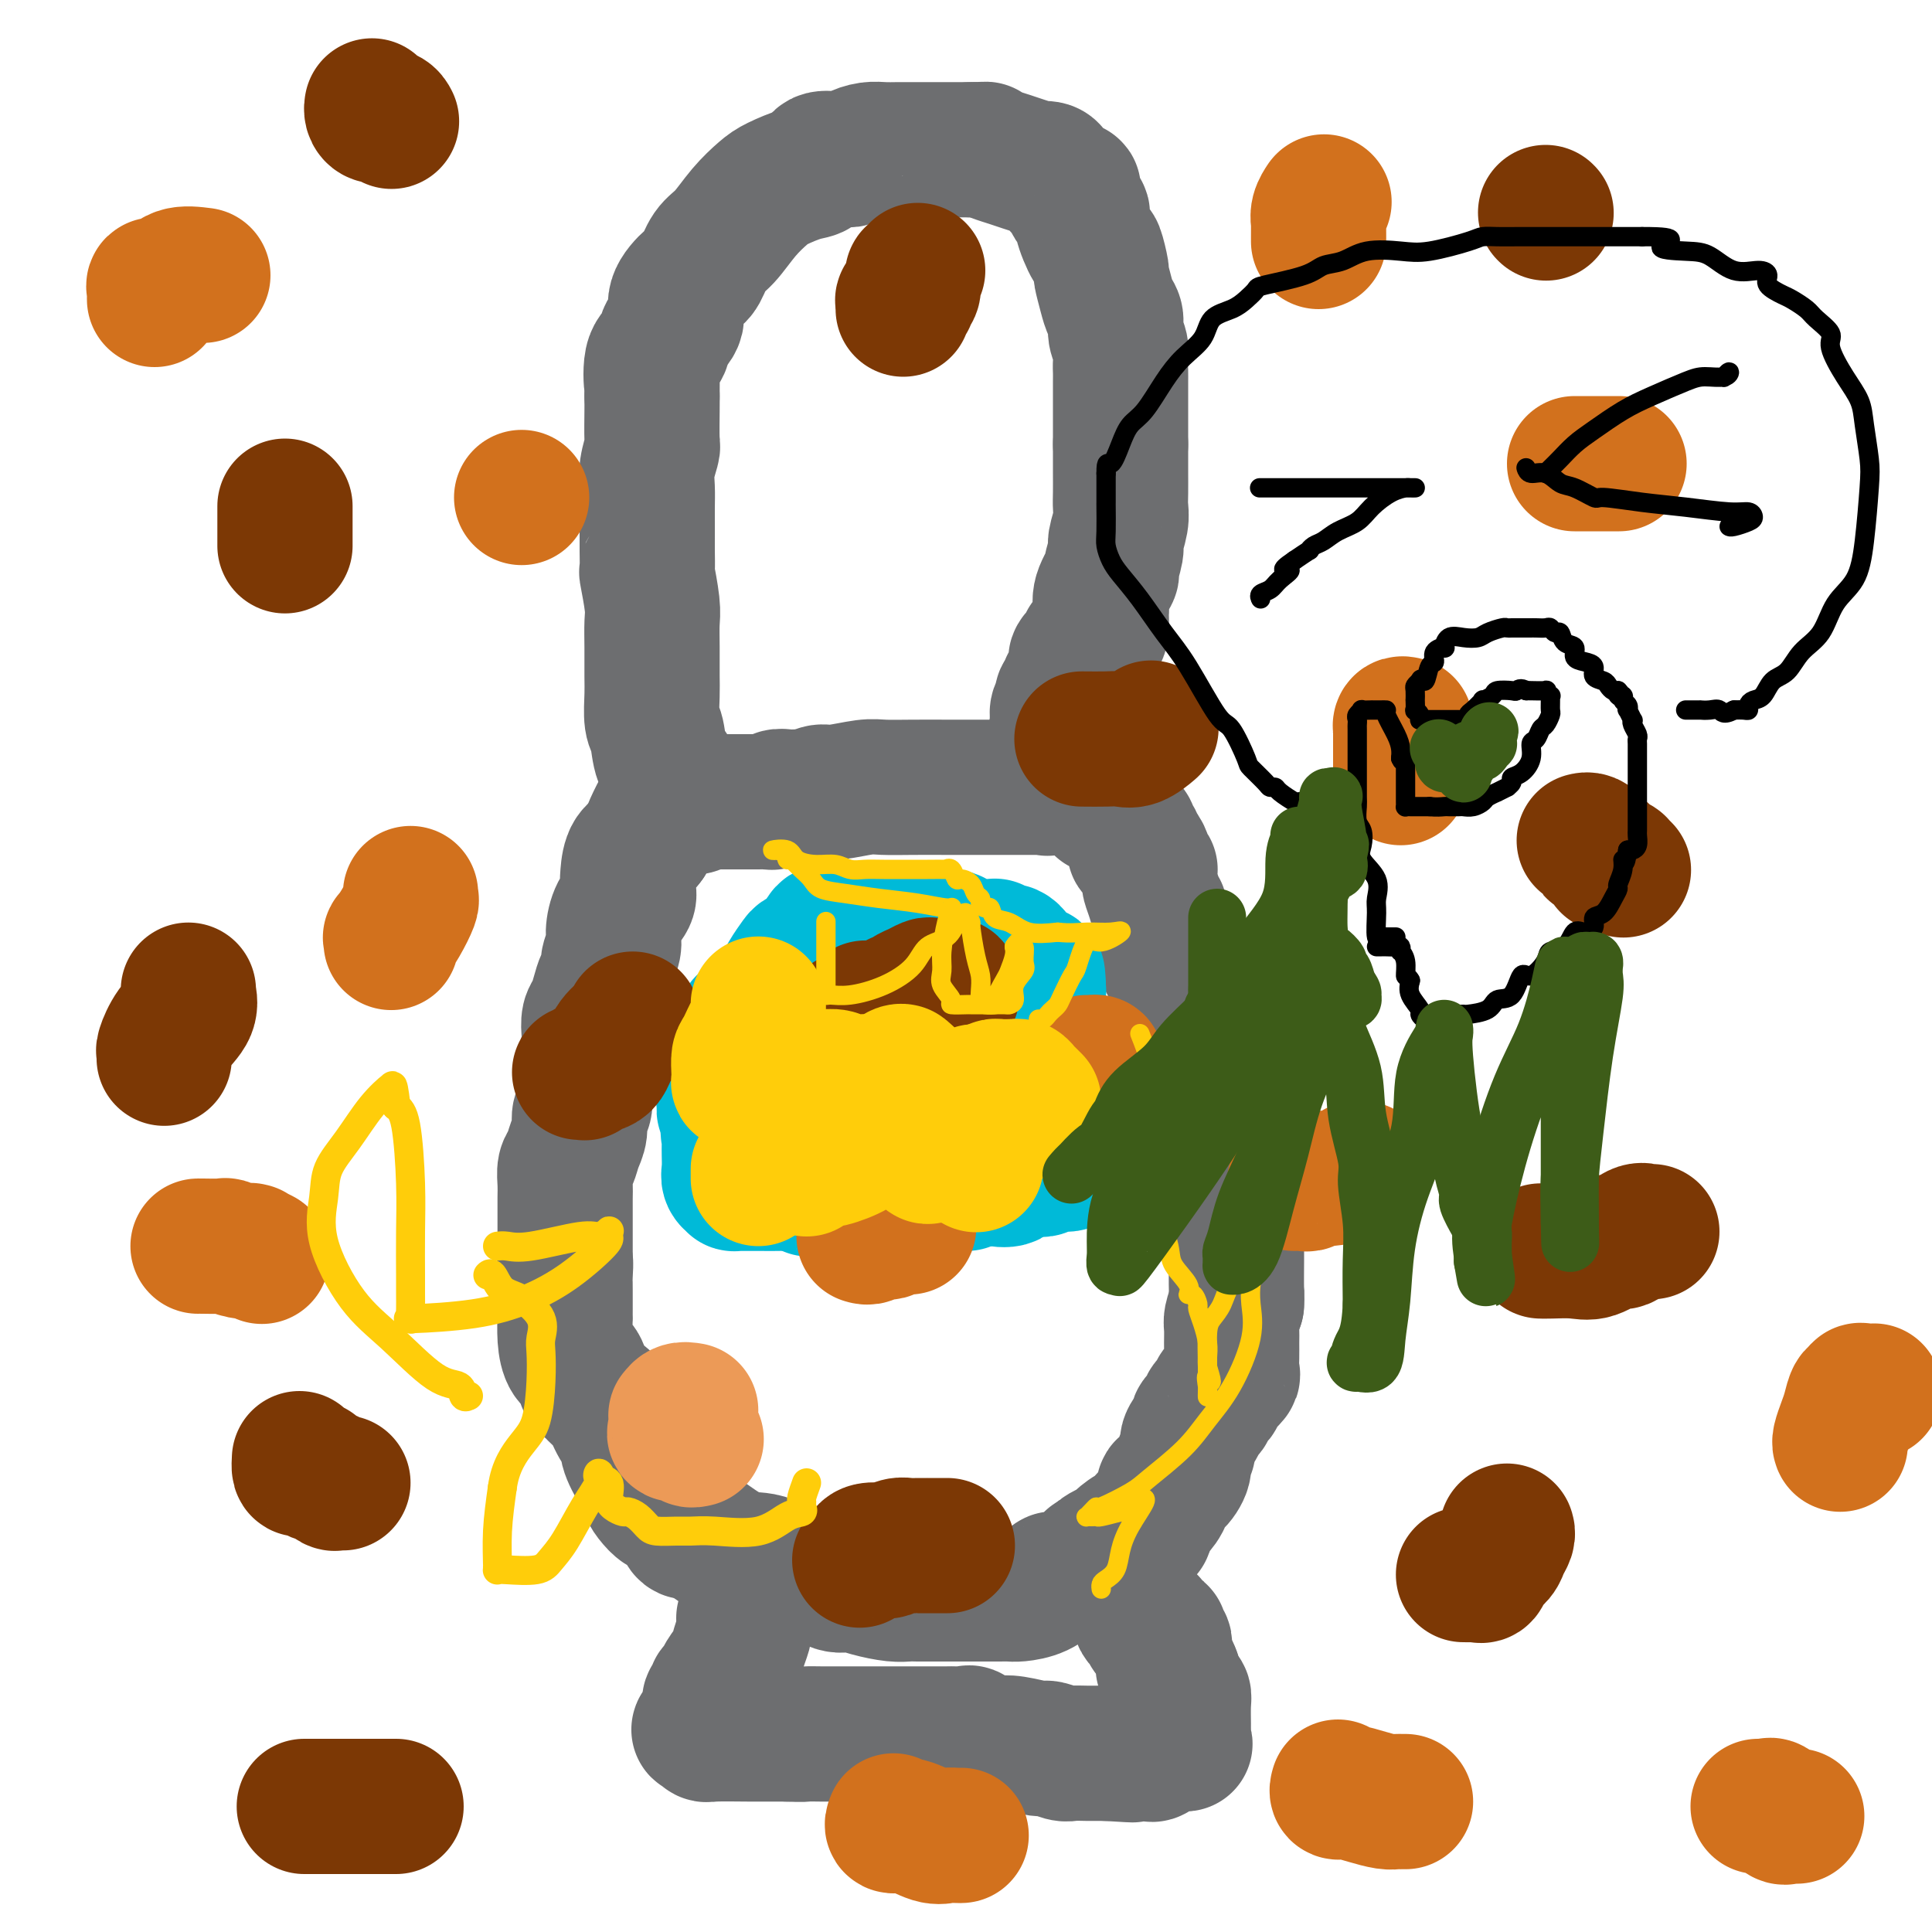 <svg viewBox='0 0 400 400' version='1.1' xmlns='http://www.w3.org/2000/svg' xmlns:xlink='http://www.w3.org/1999/xlink'><g fill='none' stroke='#6D6E70' stroke-width='28' stroke-linecap='round' stroke-linejoin='round'><path d='M139,166c0.015,-0.809 0.029,-1.617 0,-2c-0.029,-0.383 -0.103,-0.340 0,-1c0.103,-0.660 0.381,-2.021 0,-3c-0.381,-0.979 -1.423,-1.575 -2,-3c-0.577,-1.425 -0.691,-3.678 -1,-5c-0.309,-1.322 -0.815,-1.712 -1,-3c-0.185,-1.288 -0.048,-3.475 0,-5c0.048,-1.525 0.009,-2.389 0,-4c-0.009,-1.611 0.012,-3.969 0,-6c-0.012,-2.031 -0.056,-3.734 0,-5c0.056,-1.266 0.211,-2.093 0,-4c-0.211,-1.907 -0.789,-4.892 -1,-6c-0.211,-1.108 -0.057,-0.338 0,-1c0.057,-0.662 0.015,-2.755 0,-4c-0.015,-1.245 -0.004,-1.642 0,-2c0.004,-0.358 0.001,-0.678 0,-1c-0.001,-0.322 -0.000,-0.644 0,-1c0.000,-0.356 -0.001,-0.744 0,-1c0.001,-0.256 0.004,-0.381 0,-1c-0.004,-0.619 -0.015,-1.734 0,-3c0.015,-1.266 0.057,-2.685 0,-4c-0.057,-1.315 -0.211,-2.526 0,-4c0.211,-1.474 0.789,-3.209 1,-4c0.211,-0.791 0.057,-0.636 0,-2c-0.057,-1.364 -0.016,-4.247 0,-6c0.016,-1.753 0.008,-2.377 0,-3'/><path d='M135,82c0.031,-10.840 0.108,-4.440 0,-3c-0.108,1.440 -0.399,-2.081 0,-4c0.399,-1.919 1.490,-2.237 2,-3c0.510,-0.763 0.440,-1.970 1,-3c0.560,-1.030 1.749,-1.883 2,-3c0.251,-1.117 -0.436,-2.499 0,-4c0.436,-1.501 1.995,-3.121 3,-4c1.005,-0.879 1.456,-1.016 2,-2c0.544,-0.984 1.182,-2.816 2,-4c0.818,-1.184 1.814,-1.722 3,-3c1.186,-1.278 2.560,-3.297 4,-5c1.440,-1.703 2.947,-3.091 4,-4c1.053,-0.909 1.653,-1.340 3,-2c1.347,-0.660 3.442,-1.550 5,-2c1.558,-0.450 2.578,-0.460 3,-1c0.422,-0.540 0.245,-1.609 1,-2c0.755,-0.391 2.440,-0.104 3,0c0.560,0.104 -0.006,0.025 0,0c0.006,-0.025 0.585,0.004 1,0c0.415,-0.004 0.666,-0.039 1,0c0.334,0.039 0.749,0.154 1,0c0.251,-0.154 0.336,-0.577 1,-1c0.664,-0.423 1.908,-0.845 3,-1c1.092,-0.155 2.034,-0.041 3,0c0.966,0.041 1.956,0.011 3,0c1.044,-0.011 2.143,-0.003 3,0c0.857,0.003 1.473,0.001 3,0c1.527,-0.001 3.966,-0.000 5,0c1.034,0.000 0.663,0.000 1,0c0.337,-0.000 1.382,-0.000 2,0c0.618,0.000 0.809,0.000 1,0'/><path d='M201,31c3.846,-0.048 2.962,-0.167 3,0c0.038,0.167 1.000,0.619 2,1c1.000,0.381 2.040,0.690 3,1c0.960,0.310 1.840,0.622 3,1c1.160,0.378 2.601,0.821 3,1c0.399,0.179 -0.245,0.094 0,0c0.245,-0.094 1.380,-0.198 2,0c0.620,0.198 0.727,0.696 1,1c0.273,0.304 0.712,0.413 1,1c0.288,0.587 0.425,1.653 1,2c0.575,0.347 1.588,-0.024 2,0c0.412,0.024 0.222,0.442 0,1c-0.222,0.558 -0.477,1.256 0,2c0.477,0.744 1.687,1.535 2,2c0.313,0.465 -0.271,0.605 0,2c0.271,1.395 1.396,4.047 2,5c0.604,0.953 0.686,0.209 1,1c0.314,0.791 0.859,3.117 1,4c0.141,0.883 -0.121,0.323 0,1c0.121,0.677 0.625,2.593 1,4c0.375,1.407 0.622,2.306 1,3c0.378,0.694 0.886,1.183 1,2c0.114,0.817 -0.166,1.962 0,3c0.166,1.038 0.776,1.970 1,3c0.224,1.030 0.060,2.156 0,3c-0.060,0.844 -0.016,1.404 0,2c0.016,0.596 0.004,1.229 0,2c-0.004,0.771 -0.001,1.681 0,3c0.001,1.319 0.000,3.047 0,4c-0.000,0.953 -0.000,1.129 0,2c0.000,0.871 0.000,2.435 0,4'/><path d='M232,92c0.000,3.933 0.001,3.765 0,4c-0.001,0.235 -0.004,0.872 0,2c0.004,1.128 0.016,2.747 0,4c-0.016,1.253 -0.061,2.140 0,3c0.061,0.860 0.229,1.691 0,3c-0.229,1.309 -0.853,3.095 -1,4c-0.147,0.905 0.185,0.929 0,2c-0.185,1.071 -0.887,3.188 -1,4c-0.113,0.812 0.362,0.318 0,1c-0.362,0.682 -1.563,2.539 -2,4c-0.437,1.461 -0.111,2.524 0,3c0.111,0.476 0.007,0.364 0,1c-0.007,0.636 0.082,2.019 0,3c-0.082,0.981 -0.334,1.559 -1,2c-0.666,0.441 -1.747,0.746 -2,1c-0.253,0.254 0.320,0.458 0,1c-0.320,0.542 -1.535,1.423 -2,2c-0.465,0.577 -0.181,0.851 0,1c0.181,0.149 0.260,0.172 0,1c-0.260,0.828 -0.858,2.459 -1,3c-0.142,0.541 0.172,-0.010 0,0c-0.172,0.010 -0.830,0.580 -1,1c-0.170,0.420 0.147,0.689 0,1c-0.147,0.311 -0.757,0.665 -1,1c-0.243,0.335 -0.118,0.652 0,1c0.118,0.348 0.228,0.727 0,1c-0.228,0.273 -0.793,0.441 -1,1c-0.207,0.559 -0.055,1.511 0,2c0.055,0.489 0.015,0.516 0,1c-0.015,0.484 -0.004,1.424 0,2c0.004,0.576 0.002,0.788 0,1'/><path d='M219,153c-1.619,3.793 -1.166,1.776 -1,1c0.166,-0.776 0.045,-0.310 0,0c-0.045,0.310 -0.012,0.465 0,1c0.012,0.535 0.004,1.452 0,2c-0.004,0.548 -0.005,0.729 0,1c0.005,0.271 0.015,0.633 0,1c-0.015,0.367 -0.056,0.739 0,1c0.056,0.261 0.208,0.410 0,1c-0.208,0.590 -0.777,1.622 -1,2c-0.223,0.378 -0.099,0.101 0,0c0.099,-0.101 0.172,-0.027 0,0c-0.172,0.027 -0.590,0.007 -1,0c-0.410,-0.007 -0.812,-0.002 -1,0c-0.188,0.002 -0.164,0.001 0,0c0.164,-0.001 0.466,-0.000 0,0c-0.466,0.000 -1.700,0.000 -3,0c-1.300,-0.000 -2.667,-0.000 -4,0c-1.333,0.000 -2.632,0.000 -4,0c-1.368,-0.000 -2.803,-0.001 -4,0c-1.197,0.001 -2.155,0.004 -4,0c-1.845,-0.004 -4.577,-0.016 -7,0c-2.423,0.016 -4.536,0.060 -6,0c-1.464,-0.060 -2.279,-0.222 -4,0c-1.721,0.222 -4.348,0.829 -6,1c-1.652,0.171 -2.329,-0.094 -3,0c-0.671,0.094 -1.335,0.547 -2,1'/><path d='M168,165c-7.756,0.309 -2.645,0.082 -1,0c1.645,-0.082 -0.175,-0.018 -1,0c-0.825,0.018 -0.654,-0.009 -1,0c-0.346,0.009 -1.209,0.055 -2,0c-0.791,-0.055 -1.510,-0.211 -2,0c-0.490,0.211 -0.753,0.789 -1,1c-0.247,0.211 -0.480,0.057 -1,0c-0.520,-0.057 -1.329,-0.015 -2,0c-0.671,0.015 -1.205,0.003 -2,0c-0.795,-0.003 -1.852,0.003 -3,0c-1.148,-0.003 -2.389,-0.015 -3,0c-0.611,0.015 -0.594,0.057 -1,0c-0.406,-0.057 -1.236,-0.211 -2,0c-0.764,0.211 -1.462,0.789 -2,1c-0.538,0.211 -0.918,0.057 -1,0c-0.082,-0.057 0.132,-0.015 0,0c-0.132,0.015 -0.609,0.004 -1,0c-0.391,-0.004 -0.696,-0.001 -1,0c-0.304,0.001 -0.607,0.000 -1,0c-0.393,-0.000 -0.876,0.001 -1,0c-0.124,-0.001 0.112,-0.004 0,0c-0.112,0.004 -0.573,0.014 -1,0c-0.427,-0.014 -0.822,-0.051 -1,0c-0.178,0.051 -0.141,0.189 0,0c0.141,-0.189 0.384,-0.705 0,0c-0.384,0.705 -1.395,2.630 -2,4c-0.605,1.370 -0.802,2.185 -1,3'/><path d='M134,174c-1.085,1.562 -2.297,1.968 -3,3c-0.703,1.032 -0.896,2.692 -1,4c-0.104,1.308 -0.118,2.264 0,3c0.118,0.736 0.367,1.250 0,2c-0.367,0.750 -1.351,1.734 -2,3c-0.649,1.266 -0.961,2.814 -1,4c-0.039,1.186 0.197,2.011 0,3c-0.197,0.989 -0.826,2.142 -1,3c-0.174,0.858 0.107,1.422 0,2c-0.107,0.578 -0.603,1.169 -1,2c-0.397,0.831 -0.694,1.902 -1,3c-0.306,1.098 -0.622,2.222 -1,3c-0.378,0.778 -0.819,1.209 -1,2c-0.181,0.791 -0.101,1.942 0,3c0.101,1.058 0.223,2.022 0,3c-0.223,0.978 -0.791,1.971 -1,3c-0.209,1.029 -0.060,2.095 0,3c0.060,0.905 0.031,1.649 0,2c-0.031,0.351 -0.064,0.309 0,1c0.064,0.691 0.225,2.114 0,3c-0.225,0.886 -0.834,1.234 -1,2c-0.166,0.766 0.113,1.951 0,3c-0.113,1.049 -0.619,1.961 -1,3c-0.381,1.039 -0.638,2.206 -1,3c-0.362,0.794 -0.829,1.217 -1,2c-0.171,0.783 -0.046,1.928 0,3c0.046,1.072 0.012,2.072 0,3c-0.012,0.928 -0.003,1.785 0,3c0.003,1.215 0.001,2.789 0,4c-0.001,1.211 -0.000,2.060 0,3c0.000,0.940 0.000,1.970 0,3'/><path d='M117,261c-0.774,7.405 -0.207,2.418 0,1c0.207,-1.418 0.056,0.732 0,2c-0.056,1.268 -0.015,1.654 0,2c0.015,0.346 0.004,0.651 0,1c-0.004,0.349 -0.001,0.743 0,1c0.001,0.257 0.000,0.377 0,1c-0.000,0.623 -0.001,1.747 0,2c0.001,0.253 0.002,-0.367 0,0c-0.002,0.367 -0.008,1.721 0,2c0.008,0.279 0.030,-0.517 0,0c-0.030,0.517 -0.111,2.347 0,4c0.111,1.653 0.414,3.129 1,4c0.586,0.871 1.456,1.138 2,2c0.544,0.862 0.764,2.320 1,3c0.236,0.680 0.488,0.581 1,1c0.512,0.419 1.284,1.355 2,2c0.716,0.645 1.376,0.997 2,2c0.624,1.003 1.214,2.656 2,4c0.786,1.344 1.770,2.380 2,3c0.230,0.620 -0.293,0.823 0,2c0.293,1.177 1.401,3.326 2,4c0.599,0.674 0.689,-0.127 1,0c0.311,0.127 0.843,1.182 1,2c0.157,0.818 -0.061,1.398 0,2c0.061,0.602 0.402,1.224 1,2c0.598,0.776 1.455,1.704 2,2c0.545,0.296 0.779,-0.039 1,0c0.221,0.039 0.430,0.454 1,1c0.570,0.546 1.499,1.224 2,2c0.501,0.776 0.572,1.650 1,2c0.428,0.350 1.214,0.175 2,0'/><path d='M144,317c1.952,1.447 2.332,1.564 3,2c0.668,0.436 1.624,1.190 3,2c1.376,0.810 3.171,1.675 4,2c0.829,0.325 0.692,0.109 1,0c0.308,-0.109 1.062,-0.113 2,0c0.938,0.113 2.060,0.341 3,1c0.940,0.659 1.699,1.749 3,2c1.301,0.251 3.146,-0.335 5,0c1.854,0.335 3.718,1.592 5,2c1.282,0.408 1.982,-0.034 3,0c1.018,0.034 2.354,0.545 4,1c1.646,0.455 3.603,0.854 5,1c1.397,0.146 2.234,0.039 3,0c0.766,-0.039 1.462,-0.010 2,0c0.538,0.010 0.919,0.003 2,0c1.081,-0.003 2.864,-0.001 4,0c1.136,0.001 1.627,0.000 2,0c0.373,-0.000 0.628,-0.000 1,0c0.372,0.000 0.860,0.000 2,0c1.140,-0.000 2.930,-0.002 4,0c1.070,0.002 1.418,0.007 2,0c0.582,-0.007 1.396,-0.025 2,0c0.604,0.025 0.997,0.094 2,0c1.003,-0.094 2.616,-0.350 4,-1c1.384,-0.650 2.539,-1.693 3,-2c0.461,-0.307 0.227,0.120 1,0c0.773,-0.120 2.552,-0.789 3,-1c0.448,-0.211 -0.437,0.036 0,0c0.437,-0.036 2.195,-0.356 3,-1c0.805,-0.644 0.659,-1.613 1,-2c0.341,-0.387 1.171,-0.194 2,0'/><path d='M228,323c2.910,-1.263 0.684,-0.921 0,-1c-0.684,-0.079 0.174,-0.581 1,-1c0.826,-0.419 1.619,-0.756 2,-1c0.381,-0.244 0.349,-0.393 1,-1c0.651,-0.607 1.984,-1.670 3,-2c1.016,-0.330 1.716,0.074 2,0c0.284,-0.074 0.152,-0.626 0,-1c-0.152,-0.374 -0.322,-0.571 0,-1c0.322,-0.429 1.138,-1.091 2,-2c0.862,-0.909 1.771,-2.063 2,-3c0.229,-0.937 -0.221,-1.655 0,-2c0.221,-0.345 1.115,-0.318 2,-1c0.885,-0.682 1.762,-2.074 2,-3c0.238,-0.926 -0.163,-1.385 0,-2c0.163,-0.615 0.888,-1.387 1,-2c0.112,-0.613 -0.391,-1.067 0,-2c0.391,-0.933 1.677,-2.344 2,-3c0.323,-0.656 -0.316,-0.557 0,-1c0.316,-0.443 1.587,-1.428 2,-2c0.413,-0.572 -0.031,-0.729 0,-1c0.031,-0.271 0.538,-0.654 1,-1c0.462,-0.346 0.880,-0.654 1,-1c0.120,-0.346 -0.059,-0.729 0,-1c0.059,-0.271 0.355,-0.431 1,-1c0.645,-0.569 1.637,-1.546 2,-2c0.363,-0.454 0.097,-0.386 0,-1c-0.097,-0.614 -0.023,-1.910 0,-3c0.023,-1.090 -0.004,-1.972 0,-3c0.004,-1.028 0.040,-2.200 0,-3c-0.040,-0.800 -0.154,-1.229 0,-2c0.154,-0.771 0.577,-1.886 1,-3'/><path d='M256,270c0.155,-2.674 0.041,-1.858 0,-3c-0.041,-1.142 -0.011,-4.242 0,-6c0.011,-1.758 0.003,-2.173 0,-3c-0.003,-0.827 -0.001,-2.067 0,-3c0.001,-0.933 0.001,-1.560 0,-2c-0.001,-0.440 -0.004,-0.692 0,-1c0.004,-0.308 0.015,-0.671 0,-1c-0.015,-0.329 -0.055,-0.623 0,-1c0.055,-0.377 0.205,-0.837 0,-2c-0.205,-1.163 -0.767,-3.027 -1,-4c-0.233,-0.973 -0.139,-1.054 0,-2c0.139,-0.946 0.323,-2.759 0,-4c-0.323,-1.241 -1.152,-1.912 -2,-3c-0.848,-1.088 -1.715,-2.594 -2,-3c-0.285,-0.406 0.011,0.287 0,0c-0.011,-0.287 -0.329,-1.554 -1,-3c-0.671,-1.446 -1.696,-3.073 -2,-4c-0.304,-0.927 0.111,-1.156 0,-2c-0.111,-0.844 -0.748,-2.302 -1,-3c-0.252,-0.698 -0.119,-0.635 0,-1c0.119,-0.365 0.225,-1.156 0,-2c-0.225,-0.844 -0.779,-1.740 -1,-2c-0.221,-0.260 -0.109,0.116 0,0c0.109,-0.116 0.215,-0.725 0,-2c-0.215,-1.275 -0.751,-3.217 -1,-5c-0.249,-1.783 -0.211,-3.406 -1,-5c-0.789,-1.594 -2.405,-3.160 -3,-5c-0.595,-1.840 -0.170,-3.954 0,-5c0.170,-1.046 0.085,-1.023 0,-1'/><path d='M241,192c-1.265,-5.648 -0.927,-3.267 -1,-3c-0.073,0.267 -0.556,-1.579 -1,-3c-0.444,-1.421 -0.850,-2.418 -1,-3c-0.150,-0.582 -0.044,-0.748 0,-1c0.044,-0.252 0.027,-0.591 0,-1c-0.027,-0.409 -0.062,-0.888 0,-1c0.062,-0.112 0.223,0.143 0,0c-0.223,-0.143 -0.831,-0.682 -1,-1c-0.169,-0.318 0.099,-0.414 0,-1c-0.099,-0.586 -0.566,-1.663 -1,-2c-0.434,-0.337 -0.833,0.064 -1,0c-0.167,-0.064 -0.100,-0.595 0,-1c0.100,-0.405 0.234,-0.684 0,-1c-0.234,-0.316 -0.836,-0.670 -1,-1c-0.164,-0.330 0.111,-0.635 0,-1c-0.111,-0.365 -0.607,-0.792 -1,-1c-0.393,-0.208 -0.683,-0.199 -1,-1c-0.317,-0.801 -0.659,-2.411 -1,-3c-0.341,-0.589 -0.679,-0.158 -1,0c-0.321,0.158 -0.625,0.043 -1,0c-0.375,-0.043 -0.821,-0.012 -1,0c-0.179,0.012 -0.089,0.006 0,0'/><path d='M154,335c0.007,0.320 0.014,0.641 0,1c-0.014,0.359 -0.049,0.757 0,1c0.049,0.243 0.182,0.331 0,1c-0.182,0.669 -0.680,1.919 -1,3c-0.320,1.081 -0.463,1.991 -1,3c-0.537,1.009 -1.468,2.116 -2,3c-0.532,0.884 -0.664,1.547 -1,2c-0.336,0.453 -0.875,0.698 -1,1c-0.125,0.302 0.165,0.661 0,1c-0.165,0.339 -0.783,0.659 -1,1c-0.217,0.341 -0.031,0.703 0,1c0.031,0.297 -0.094,0.528 0,1c0.094,0.472 0.405,1.184 0,2c-0.405,0.816 -1.526,1.735 -2,2c-0.474,0.265 -0.300,-0.125 0,0c0.300,0.125 0.727,0.766 1,1c0.273,0.234 0.393,0.063 2,0c1.607,-0.063 4.702,-0.017 7,0c2.298,0.017 3.799,0.005 5,0c1.201,-0.005 2.100,-0.002 3,0'/><path d='M163,359c3.554,0.155 3.438,0.041 4,0c0.562,-0.041 1.803,-0.011 3,0c1.197,0.011 2.351,0.003 3,0c0.649,-0.003 0.795,-0.001 2,0c1.205,0.001 3.471,0.000 4,0c0.529,-0.000 -0.679,-0.000 0,0c0.679,0.000 3.245,0.000 4,0c0.755,-0.000 -0.302,-0.000 0,0c0.302,0.000 1.962,0.000 3,0c1.038,-0.000 1.455,0.000 2,0c0.545,-0.000 1.219,-0.000 2,0c0.781,0.000 1.669,0.000 2,0c0.331,-0.000 0.105,-0.000 0,0c-0.105,0.000 -0.088,0.001 0,0c0.088,-0.001 0.246,-0.002 1,0c0.754,0.002 2.102,0.008 3,0c0.898,-0.008 1.345,-0.030 2,0c0.655,0.030 1.517,0.112 2,0c0.483,-0.112 0.588,-0.418 1,0c0.412,0.418 1.131,1.561 2,2c0.869,0.439 1.889,0.174 3,0c1.111,-0.174 2.313,-0.257 4,0c1.687,0.257 3.859,0.853 5,1c1.141,0.147 1.250,-0.157 2,0c0.750,0.157 2.140,0.774 3,1c0.860,0.226 1.189,0.061 2,0c0.811,-0.061 2.103,-0.016 3,0c0.897,0.016 1.399,0.005 2,0c0.601,-0.005 1.300,-0.002 2,0'/><path d='M229,363c10.307,0.619 3.075,0.166 1,0c-2.075,-0.166 1.007,-0.044 2,0c0.993,0.044 -0.103,0.012 0,0c0.103,-0.012 1.404,-0.004 2,0c0.596,0.004 0.487,0.003 1,0c0.513,-0.003 1.647,-0.008 2,0c0.353,0.008 -0.077,0.030 0,0c0.077,-0.030 0.660,-0.113 1,0c0.340,0.113 0.435,0.423 1,0c0.565,-0.423 1.598,-1.577 2,-2c0.402,-0.423 0.172,-0.113 0,0c-0.172,0.113 -0.284,0.031 0,0c0.284,-0.031 0.966,-0.010 1,0c0.034,0.010 -0.579,0.009 0,0c0.579,-0.009 2.351,-0.027 3,0c0.649,0.027 0.174,0.099 0,0c-0.174,-0.099 -0.046,-0.370 0,-1c0.046,-0.630 0.009,-1.620 0,-2c-0.009,-0.380 0.009,-0.149 0,-1c-0.009,-0.851 -0.044,-2.785 0,-4c0.044,-1.215 0.166,-1.712 0,-2c-0.166,-0.288 -0.619,-0.368 -1,-1c-0.381,-0.632 -0.691,-1.816 -1,-3'/><path d='M243,347c-0.762,-2.633 -1.668,-2.216 -2,-2c-0.332,0.216 -0.089,0.229 0,0c0.089,-0.229 0.023,-0.702 0,-1c-0.023,-0.298 -0.005,-0.423 0,-1c0.005,-0.577 -0.003,-1.607 0,-2c0.003,-0.393 0.017,-0.148 0,0c-0.017,0.148 -0.065,0.199 0,0c0.065,-0.199 0.242,-0.650 0,-1c-0.242,-0.350 -0.905,-0.601 -1,-1c-0.095,-0.399 0.377,-0.947 0,-1c-0.377,-0.053 -1.603,0.391 -2,0c-0.397,-0.391 0.033,-1.615 0,-2c-0.033,-0.385 -0.531,0.069 -1,0c-0.469,-0.069 -0.910,-0.659 -1,-1c-0.090,-0.341 0.172,-0.432 0,-1c-0.172,-0.568 -0.777,-1.615 -1,-2c-0.223,-0.385 -0.064,-0.110 0,0c0.064,0.110 0.032,0.055 0,0'/></g>
<g fill='none' stroke='#00BAD8' stroke-width='28' stroke-linecap='round' stroke-linejoin='round'><path d='M167,202c-0.414,0.063 -0.828,0.126 -1,0c-0.172,-0.126 -0.102,-0.441 0,0c0.102,0.441 0.234,1.638 0,2c-0.234,0.362 -0.836,-0.110 -1,0c-0.164,0.110 0.110,0.803 0,1c-0.110,0.197 -0.606,-0.103 -1,0c-0.394,0.103 -0.688,0.609 -1,1c-0.312,0.391 -0.641,0.666 -1,1c-0.359,0.334 -0.746,0.728 -1,1c-0.254,0.272 -0.373,0.423 -1,1c-0.627,0.577 -1.762,1.581 -3,2c-1.238,0.419 -2.581,0.255 -3,1c-0.419,0.745 0.085,2.400 0,3c-0.085,0.600 -0.759,0.144 -1,0c-0.241,-0.144 -0.051,0.025 0,0c0.051,-0.025 -0.039,-0.243 0,0c0.039,0.243 0.207,0.948 0,1c-0.207,0.052 -0.788,-0.548 -1,0c-0.212,0.548 -0.055,2.245 0,3c0.055,0.755 0.007,0.567 0,1c-0.007,0.433 0.027,1.486 0,2c-0.027,0.514 -0.113,0.490 0,1c0.113,0.510 0.426,1.556 0,2c-0.426,0.444 -1.592,0.286 -2,1c-0.408,0.714 -0.057,2.299 0,3c0.057,0.701 -0.181,0.518 0,1c0.181,0.482 0.779,1.630 1,2c0.221,0.370 0.063,-0.037 0,0c-0.063,0.037 -0.032,0.519 0,1'/><path d='M151,233c-0.464,3.197 -0.124,0.690 0,0c0.124,-0.690 0.034,0.438 0,1c-0.034,0.562 -0.010,0.560 0,1c0.010,0.440 0.007,1.323 0,2c-0.007,0.677 -0.017,1.148 0,2c0.017,0.852 0.062,2.085 0,3c-0.062,0.915 -0.229,1.513 0,2c0.229,0.487 0.856,0.862 1,1c0.144,0.138 -0.195,0.037 0,0c0.195,-0.037 0.923,-0.010 1,0c0.077,0.010 -0.497,0.002 0,0c0.497,-0.002 2.063,0.001 3,0c0.937,-0.001 1.243,-0.007 2,0c0.757,0.007 1.963,0.027 3,0c1.037,-0.027 1.905,-0.102 3,0c1.095,0.102 2.416,0.382 4,0c1.584,-0.382 3.432,-1.427 5,-2c1.568,-0.573 2.857,-0.675 4,-1c1.143,-0.325 2.138,-0.872 4,-1c1.862,-0.128 4.589,0.162 6,0c1.411,-0.162 1.505,-0.775 2,-1c0.495,-0.225 1.389,-0.060 2,0c0.611,0.060 0.937,0.016 1,0c0.063,-0.016 -0.138,-0.004 0,0c0.138,0.004 0.613,0.001 1,0c0.387,-0.001 0.685,-0.000 1,0c0.315,0.000 0.648,0.000 1,0c0.352,-0.000 0.723,-0.000 1,0c0.277,0.000 0.459,0.000 1,0c0.541,-0.000 1.440,-0.000 2,0c0.560,0.000 0.780,0.000 1,0'/><path d='M200,240c7.636,-0.774 2.728,-0.207 1,0c-1.728,0.207 -0.274,0.056 1,0c1.274,-0.056 2.370,-0.015 3,0c0.630,0.015 0.795,0.004 1,0c0.205,-0.004 0.450,-0.001 1,0c0.550,0.001 1.405,0.000 2,0c0.595,-0.000 0.929,-0.000 1,0c0.071,0.000 -0.122,-0.000 0,0c0.122,0.000 0.557,0.001 1,0c0.443,-0.001 0.893,-0.004 1,0c0.107,0.004 -0.129,0.015 0,0c0.129,-0.015 0.623,-0.055 1,0c0.377,0.055 0.637,0.207 1,0c0.363,-0.207 0.829,-0.772 1,-1c0.171,-0.228 0.046,-0.120 0,-1c-0.046,-0.880 -0.012,-2.749 0,-4c0.012,-1.251 0.003,-1.885 0,-3c-0.003,-1.115 -0.001,-2.713 0,-4c0.001,-1.287 0.000,-2.263 0,-3c-0.000,-0.737 -0.000,-1.234 0,-2c0.000,-0.766 0.000,-1.802 0,-3c-0.000,-1.198 -0.000,-2.559 0,-4c0.000,-1.441 0.000,-2.964 0,-4c-0.000,-1.036 -0.000,-1.587 0,-2c0.000,-0.413 0.000,-0.688 0,-1c-0.000,-0.312 -0.000,-0.661 0,-1c0.000,-0.339 0.000,-0.668 0,-1c-0.000,-0.332 -0.000,-0.666 0,-1'/><path d='M215,205c-0.138,-5.680 -0.482,-2.880 -1,-2c-0.518,0.880 -1.210,-0.159 -2,-1c-0.790,-0.841 -1.679,-1.483 -2,-2c-0.321,-0.517 -0.075,-0.909 0,-1c0.075,-0.091 -0.021,0.120 0,0c0.021,-0.120 0.159,-0.572 0,-1c-0.159,-0.428 -0.617,-0.833 -1,-1c-0.383,-0.167 -0.693,-0.097 -1,0c-0.307,0.097 -0.611,0.222 -1,0c-0.389,-0.222 -0.862,-0.791 -1,-1c-0.138,-0.209 0.059,-0.059 0,0c-0.059,0.059 -0.372,0.026 -1,0c-0.628,-0.026 -1.570,-0.045 -2,0c-0.430,0.045 -0.349,0.156 -1,0c-0.651,-0.156 -2.033,-0.578 -3,-1c-0.967,-0.422 -1.520,-0.846 -2,-1c-0.480,-0.154 -0.888,-0.040 -1,0c-0.112,0.040 0.073,0.007 0,0c-0.073,-0.007 -0.404,0.012 -1,0c-0.596,-0.012 -1.459,-0.056 -2,0c-0.541,0.056 -0.761,0.211 -1,0c-0.239,-0.211 -0.497,-0.789 -1,-1c-0.503,-0.211 -1.252,-0.057 -2,0c-0.748,0.057 -1.494,0.015 -2,0c-0.506,-0.015 -0.773,-0.004 -1,0c-0.227,0.004 -0.414,0.001 -1,0c-0.586,-0.001 -1.569,-0.000 -2,0c-0.431,0.000 -0.308,0.000 -1,0c-0.692,-0.000 -2.198,-0.000 -3,0c-0.802,0.000 -0.901,0.000 -1,0'/><path d='M178,193c-4.721,-0.464 -2.523,-0.124 -2,0c0.523,0.124 -0.629,0.034 -1,0c-0.371,-0.034 0.037,-0.011 0,0c-0.037,0.011 -0.521,0.010 -1,0c-0.479,-0.010 -0.955,-0.028 -1,0c-0.045,0.028 0.340,0.101 0,0c-0.340,-0.101 -1.404,-0.378 -2,0c-0.596,0.378 -0.722,1.409 -1,2c-0.278,0.591 -0.707,0.741 -1,1c-0.293,0.259 -0.449,0.628 -1,1c-0.551,0.372 -1.497,0.747 -2,1c-0.503,0.253 -0.565,0.386 -1,1c-0.435,0.614 -1.245,1.711 -2,3c-0.755,1.289 -1.456,2.770 -2,4c-0.544,1.230 -0.930,2.210 -1,3c-0.070,0.790 0.177,1.389 0,2c-0.177,0.611 -0.776,1.233 -1,2c-0.224,0.767 -0.072,1.677 0,2c0.072,0.323 0.063,0.058 0,0c-0.063,-0.058 -0.179,0.090 0,0c0.179,-0.090 0.653,-0.417 1,0c0.347,0.417 0.565,1.578 1,2c0.435,0.422 1.086,0.105 2,0c0.914,-0.105 2.090,0.001 3,0c0.910,-0.001 1.552,-0.109 4,0c2.448,0.109 6.700,0.436 9,0c2.300,-0.436 2.647,-1.636 4,-2c1.353,-0.364 3.713,0.109 5,0c1.287,-0.109 1.500,-0.798 2,-1c0.500,-0.202 1.286,0.085 2,0c0.714,-0.085 1.357,-0.543 2,-1'/><path d='M194,213c5.271,-0.622 1.947,-0.177 1,0c-0.947,0.177 0.482,0.087 1,0c0.518,-0.087 0.126,-0.169 0,0c-0.126,0.169 0.013,0.591 0,1c-0.013,0.409 -0.179,0.805 0,1c0.179,0.195 0.704,0.188 1,0c0.296,-0.188 0.363,-0.559 1,0c0.637,0.559 1.845,2.047 3,3c1.155,0.953 2.257,1.370 3,2c0.743,0.630 1.126,1.474 2,2c0.874,0.526 2.237,0.735 3,1c0.763,0.265 0.925,0.586 1,1c0.075,0.414 0.063,0.919 0,1c-0.063,0.081 -0.175,-0.264 0,0c0.175,0.264 0.638,1.136 1,2c0.362,0.864 0.623,1.720 1,2c0.377,0.280 0.872,-0.017 1,0c0.128,0.017 -0.109,0.347 0,1c0.109,0.653 0.565,1.629 1,2c0.435,0.371 0.848,0.138 1,0c0.152,-0.138 0.043,-0.182 0,0c-0.043,0.182 -0.022,0.591 0,1'/><path d='M215,233c0.946,1.709 0.313,0.983 0,1c-0.313,0.017 -0.304,0.779 0,1c0.304,0.221 0.904,-0.098 1,0c0.096,0.098 -0.312,0.614 0,1c0.312,0.386 1.345,0.642 2,1c0.655,0.358 0.932,0.816 1,1c0.068,0.184 -0.074,0.092 0,0c0.074,-0.092 0.364,-0.183 1,0c0.636,0.183 1.617,0.641 2,1c0.383,0.359 0.167,0.618 0,1c-0.167,0.382 -0.284,0.888 -1,1c-0.716,0.112 -2.031,-0.168 -3,0c-0.969,0.168 -1.591,0.785 -2,1c-0.409,0.215 -0.605,0.030 -1,0c-0.395,-0.030 -0.990,0.097 -2,0c-1.010,-0.097 -2.435,-0.418 -3,0c-0.565,0.418 -0.270,1.576 -1,2c-0.730,0.424 -2.486,0.114 -3,0c-0.514,-0.114 0.213,-0.030 0,0c-0.213,0.030 -1.365,0.008 -2,0c-0.635,-0.008 -0.753,-0.002 -1,0c-0.247,0.002 -0.624,0.001 -1,0'/><path d='M202,244c-3.520,1.000 -2.319,0.999 -2,1c0.319,0.001 -0.242,0.004 -1,0c-0.758,-0.004 -1.712,-0.015 -2,0c-0.288,0.015 0.091,0.057 0,0c-0.091,-0.057 -0.650,-0.211 -1,0c-0.350,0.211 -0.489,0.789 -1,1c-0.511,0.211 -1.393,0.057 -2,0c-0.607,-0.057 -0.937,-0.015 -1,0c-0.063,0.015 0.142,0.004 0,0c-0.142,-0.004 -0.631,-0.001 -1,0c-0.369,0.001 -0.619,0.000 -1,0c-0.381,-0.000 -0.892,-0.000 -1,0c-0.108,0.000 0.189,0.000 0,0c-0.189,-0.000 -0.864,-0.000 -1,0c-0.136,0.000 0.265,0.000 0,0c-0.265,-0.000 -1.197,-0.000 -2,0c-0.803,0.000 -1.476,0.000 -2,0c-0.524,-0.000 -0.900,-0.000 -1,0c-0.100,0.000 0.075,0.000 0,0c-0.075,-0.000 -0.401,-0.000 -1,0c-0.599,0.000 -1.469,0.000 -2,0c-0.531,-0.000 -0.721,-0.000 -1,0c-0.279,0.000 -0.647,0.000 -1,0c-0.353,-0.000 -0.690,-0.000 -1,0c-0.310,0.000 -0.594,0.000 -1,0c-0.406,-0.000 -0.935,-0.000 -1,0c-0.065,0.000 0.333,0.000 0,0c-0.333,-0.000 -1.399,-0.000 -2,0c-0.601,0.000 -0.739,0.000 -1,0c-0.261,0.000 -0.646,0.000 -1,0c-0.354,0.000 -0.677,0.000 -1,0'/><path d='M170,246c-4.897,0.314 -1.140,0.098 0,0c1.140,-0.098 -0.339,-0.078 -1,0c-0.661,0.078 -0.506,0.213 -1,0c-0.494,-0.213 -1.639,-0.775 -2,-1c-0.361,-0.225 0.062,-0.113 0,0c-0.062,0.113 -0.609,0.226 -1,0c-0.391,-0.226 -0.627,-0.793 -1,-1c-0.373,-0.207 -0.884,-0.056 -1,0c-0.116,0.056 0.161,0.015 0,0c-0.161,-0.015 -0.760,-0.004 -1,0c-0.240,0.004 -0.120,0.002 0,0'/></g>
<g fill='none' stroke='#7C3805' stroke-width='28' stroke-linecap='round' stroke-linejoin='round'><path d='M179,210c-0.053,-0.358 -0.105,-0.717 0,-1c0.105,-0.283 0.369,-0.492 0,0c-0.369,0.492 -1.371,1.684 -2,2c-0.629,0.316 -0.887,-0.243 -1,0c-0.113,0.243 -0.083,1.287 0,2c0.083,0.713 0.219,1.095 0,2c-0.219,0.905 -0.791,2.334 -1,3c-0.209,0.666 -0.053,0.571 0,1c0.053,0.429 0.003,1.383 0,2c-0.003,0.617 0.040,0.897 0,1c-0.040,0.103 -0.165,0.028 0,0c0.165,-0.028 0.619,-0.008 1,0c0.381,0.008 0.688,0.004 1,0c0.312,-0.004 0.628,-0.008 1,0c0.372,0.008 0.799,0.030 1,0c0.201,-0.030 0.177,-0.110 0,0c-0.177,0.110 -0.507,0.412 0,0c0.507,-0.412 1.850,-1.537 3,-2c1.150,-0.463 2.106,-0.266 3,-1c0.894,-0.734 1.726,-2.401 2,-3c0.274,-0.599 -0.009,-0.130 1,-1c1.009,-0.870 3.310,-3.081 4,-4c0.690,-0.919 -0.231,-0.548 0,-1c0.231,-0.452 1.616,-1.726 3,-3'/><path d='M195,207c2.565,-2.261 0.477,-0.412 0,0c-0.477,0.412 0.658,-0.611 1,-1c0.342,-0.389 -0.108,-0.143 0,0c0.108,0.143 0.773,0.182 1,0c0.227,-0.182 0.015,-0.584 0,-1c-0.015,-0.416 0.165,-0.844 0,-1c-0.165,-0.156 -0.677,-0.039 -1,0c-0.323,0.039 -0.457,-0.001 -1,0c-0.543,0.001 -1.493,0.042 -2,0c-0.507,-0.042 -0.570,-0.169 -1,0c-0.430,0.169 -1.226,0.634 -2,1c-0.774,0.366 -1.527,0.634 -2,1c-0.473,0.366 -0.666,0.829 -1,1c-0.334,0.171 -0.810,0.049 -1,0c-0.190,-0.049 -0.095,-0.024 0,0'/><path d='M131,211c0.033,0.370 0.065,0.739 0,1c-0.065,0.261 -0.228,0.413 -1,1c-0.772,0.587 -2.153,1.607 -3,3c-0.847,1.393 -1.159,3.158 -2,4c-0.841,0.842 -2.212,0.762 -3,1c-0.788,0.238 -0.995,0.796 -1,1c-0.005,0.204 0.191,0.055 0,0c-0.191,-0.055 -0.769,-0.016 -1,0c-0.231,0.016 -0.116,0.008 0,0'/><path d='M224,153c1.841,0.016 3.681,0.032 5,0c1.319,-0.032 2.116,-0.112 3,0c0.884,0.112 1.853,0.415 3,0c1.147,-0.415 2.470,-1.547 3,-2c0.530,-0.453 0.265,-0.226 0,0'/><path d='M190,56c-0.425,0.438 -0.850,0.877 -1,1c-0.150,0.123 -0.025,-0.068 0,0c0.025,0.068 -0.050,0.396 0,1c0.050,0.604 0.224,1.485 0,2c-0.224,0.515 -0.844,0.663 -1,1c-0.156,0.337 0.154,0.861 0,1c-0.154,0.139 -0.773,-0.107 -1,0c-0.227,0.107 -0.061,0.567 0,1c0.061,0.433 0.017,0.838 0,1c-0.017,0.162 -0.009,0.081 0,0'/><path d='M320,44c0.000,0.000 0.100,0.100 0.1,0.1'/><path d='M328,174c0.306,-0.079 0.611,-0.158 1,0c0.389,0.158 0.860,0.554 1,1c0.140,0.446 -0.051,0.943 0,1c0.051,0.057 0.343,-0.324 1,0c0.657,0.324 1.678,1.354 2,2c0.322,0.646 -0.053,0.909 0,1c0.053,0.091 0.536,0.011 1,0c0.464,-0.011 0.908,0.049 1,0c0.092,-0.049 -0.167,-0.205 0,0c0.167,0.205 0.762,0.773 1,1c0.238,0.227 0.119,0.114 0,0'/><path d='M319,259c0.371,0.017 0.742,0.035 2,0c1.258,-0.035 3.404,-0.122 5,0c1.596,0.122 2.641,0.453 4,0c1.359,-0.453 3.033,-1.691 4,-2c0.967,-0.309 1.226,0.309 2,0c0.774,-0.309 2.063,-1.547 3,-2c0.937,-0.453 1.521,-0.122 2,0c0.479,0.122 0.851,0.035 1,0c0.149,-0.035 0.074,-0.017 0,0'/><path d='M303,326c0.758,0.013 1.516,0.026 2,0c0.484,-0.026 0.693,-0.090 1,0c0.307,0.090 0.713,0.333 1,0c0.287,-0.333 0.455,-1.242 1,-2c0.545,-0.758 1.466,-1.366 2,-2c0.534,-0.634 0.679,-1.294 1,-2c0.321,-0.706 0.817,-1.459 1,-2c0.183,-0.541 0.052,-0.869 0,-1c-0.052,-0.131 -0.026,-0.066 0,0'/><path d='M59,105c0.000,0.059 0.000,0.117 0,0c0.000,-0.117 -0.000,-0.411 0,0c0.000,0.411 -0.000,1.525 0,2c0.000,0.475 0.000,0.310 0,1c0.000,0.690 0.000,2.237 0,3c0.000,0.763 0.000,0.744 0,1c-0.000,0.256 0.000,0.787 0,1c0.000,0.213 0.000,0.106 0,0'/><path d='M62,302c-0.046,0.840 -0.092,1.679 0,2c0.092,0.321 0.321,0.123 1,0c0.679,-0.123 1.807,-0.173 2,0c0.193,0.173 -0.548,0.568 0,1c0.548,0.432 2.385,0.900 3,1c0.615,0.100 0.007,-0.169 0,0c-0.007,0.169 0.586,0.777 1,1c0.414,0.223 0.650,0.060 1,0c0.350,-0.060 0.814,-0.017 1,0c0.186,0.017 0.093,0.009 0,0'/><path d='M178,323c0.396,-0.312 0.791,-0.623 1,-1c0.209,-0.377 0.231,-0.819 1,-1c0.769,-0.181 2.286,-0.101 3,0c0.714,0.101 0.624,0.223 1,0c0.376,-0.223 1.219,-0.792 2,-1c0.781,-0.208 1.500,-0.056 2,0c0.500,0.056 0.780,0.015 1,0c0.220,-0.015 0.378,-0.004 1,0c0.622,0.004 1.708,0.001 2,0c0.292,-0.001 -0.209,-0.000 0,0c0.209,0.000 1.128,0.000 2,0c0.872,-0.000 1.696,-0.000 2,0c0.304,0.000 0.087,0.000 0,0c-0.087,-0.000 -0.043,-0.000 0,0'/><path d='M63,374c0.203,0.000 0.406,0.000 1,0c0.594,0.000 1.579,0.000 3,0c1.421,0.000 3.278,0.000 4,0c0.722,0.000 0.310,0.000 1,0c0.690,-0.000 2.482,-0.000 3,0c0.518,0.000 -0.240,0.000 0,0c0.240,0.000 1.476,0.000 2,0c0.524,0.000 0.336,0.000 1,0c0.664,0.000 2.179,0.000 3,0c0.821,-0.000 0.949,0.000 1,0c0.051,0.000 0.026,0.000 0,0'/><path d='M39,205c0.020,0.489 0.040,0.979 0,1c-0.040,0.021 -0.140,-0.426 0,0c0.140,0.426 0.521,1.726 0,3c-0.521,1.274 -1.943,2.524 -3,4c-1.057,1.476 -1.747,3.180 -2,4c-0.253,0.820 -0.068,0.756 0,1c0.068,0.244 0.018,0.797 0,1c-0.018,0.203 -0.005,0.058 0,0c0.005,-0.058 0.003,-0.029 0,0'/><path d='M77,22c-0.004,0.022 -0.009,0.043 0,0c0.009,-0.043 0.030,-0.151 0,0c-0.030,0.151 -0.113,0.563 0,1c0.113,0.437 0.422,0.901 1,1c0.578,0.099 1.425,-0.166 2,0c0.575,0.166 0.879,0.762 1,1c0.121,0.238 0.061,0.119 0,0'/></g>
<g fill='none' stroke='#D2711D' stroke-width='28' stroke-linecap='round' stroke-linejoin='round'><path d='M179,256c-0.098,-0.030 -0.196,-0.060 0,0c0.196,0.060 0.685,0.208 1,0c0.315,-0.208 0.456,-0.774 1,-1c0.544,-0.226 1.491,-0.113 2,0c0.509,0.113 0.581,0.226 1,0c0.419,-0.226 1.184,-0.793 2,-1c0.816,-0.207 1.681,-0.056 2,0c0.319,0.056 0.091,0.016 0,0c-0.091,-0.016 -0.046,-0.008 0,0'/><path d='M268,245c0.787,-0.032 1.573,-0.064 2,0c0.427,0.064 0.493,0.224 1,0c0.507,-0.224 1.455,-0.830 2,-1c0.545,-0.170 0.686,0.098 2,0c1.314,-0.098 3.802,-0.562 5,-1c1.198,-0.438 1.105,-0.849 1,-1c-0.105,-0.151 -0.224,-0.040 0,0c0.224,0.040 0.791,0.011 1,0c0.209,-0.011 0.060,-0.003 0,0c-0.060,0.003 -0.030,0.002 0,0'/><path d='M291,150c-0.423,-0.106 -0.845,-0.212 -1,0c-0.155,0.212 -0.041,0.742 0,1c0.041,0.258 0.011,0.244 0,1c-0.011,0.756 -0.003,2.283 0,3c0.003,0.717 0.001,0.623 0,1c-0.001,0.377 -0.000,1.225 0,2c0.000,0.775 0.000,1.478 0,2c-0.000,0.522 -0.000,0.863 0,1c0.000,0.137 0.000,0.068 0,0'/><path d='M326,96c0.211,0.000 0.423,0.000 1,0c0.577,0.000 1.521,0.000 2,0c0.479,-0.000 0.493,-0.000 1,0c0.507,0.000 1.507,0.000 2,0c0.493,-0.000 0.479,-0.000 1,0c0.521,0.000 1.577,0.000 2,0c0.423,0.000 0.211,0.000 0,0'/><path d='M108,103c0.000,0.000 0.000,0.000 0,0c0.000,0.000 0.000,0.000 0,0'/><path d='M85,185c-0.044,0.406 -0.089,0.812 0,1c0.089,0.188 0.311,0.159 0,1c-0.311,0.841 -1.155,2.551 -2,4c-0.845,1.449 -1.690,2.636 -2,3c-0.310,0.364 -0.083,-0.094 0,0c0.083,0.094 0.024,0.741 0,1c-0.024,0.259 -0.012,0.129 0,0'/><path d='M41,258c0.005,0.002 0.011,0.004 0,0c-0.011,-0.004 -0.038,-0.015 1,0c1.038,0.015 3.140,0.057 4,0c0.860,-0.057 0.477,-0.212 1,0c0.523,0.212 1.951,0.793 3,1c1.049,0.207 1.717,0.042 2,0c0.283,-0.042 0.179,0.040 0,0c-0.179,-0.040 -0.433,-0.203 0,0c0.433,0.203 1.552,0.772 2,1c0.448,0.228 0.224,0.114 0,0'/><path d='M277,370c-0.134,0.445 -0.268,0.890 0,1c0.268,0.110 0.937,-0.114 2,0c1.063,0.114 2.518,0.566 4,1c1.482,0.434 2.989,0.848 4,1c1.011,0.152 1.525,0.041 2,0c0.475,-0.041 0.911,-0.011 1,0c0.089,0.011 -0.168,0.003 0,0c0.168,-0.003 0.762,-0.001 1,0c0.238,0.001 0.119,0.000 0,0'/><path d='M185,377c-0.209,0.483 -0.417,0.967 0,1c0.417,0.033 1.460,-0.383 3,0c1.540,0.383 3.576,1.567 5,2c1.424,0.433 2.237,0.116 3,0c0.763,-0.116 1.475,-0.031 2,0c0.525,0.031 0.864,0.009 1,0c0.136,-0.009 0.068,-0.004 0,0'/><path d='M274,42c0.113,-0.170 0.226,-0.340 0,0c-0.226,0.340 -0.793,1.191 -1,2c-0.207,0.809 -0.056,1.576 0,2c0.056,0.424 0.015,0.505 0,1c-0.015,0.495 -0.004,1.402 0,2c0.004,0.598 0.001,0.885 0,1c-0.001,0.115 -0.001,0.057 0,0'/><path d='M225,220c0.309,0.021 0.619,0.041 1,0c0.381,-0.041 0.834,-0.144 1,0c0.166,0.144 0.044,0.533 0,1c-0.044,0.467 -0.012,1.010 0,2c0.012,0.990 0.003,2.426 0,3c-0.003,0.574 -0.002,0.287 0,0'/><path d='M42,57c-1.834,-0.233 -3.668,-0.466 -5,0c-1.332,0.466 -2.161,1.631 -3,2c-0.839,0.369 -1.689,-0.059 -2,0c-0.311,0.059 -0.083,0.603 0,1c0.083,0.397 0.022,0.645 0,1c-0.022,0.355 -0.006,0.816 0,1c0.006,0.184 0.003,0.092 0,0'/><path d='M388,288c-0.726,0.036 -1.451,0.071 -2,0c-0.549,-0.071 -0.920,-0.249 -1,0c-0.080,0.249 0.133,0.924 0,1c-0.133,0.076 -0.610,-0.449 -1,0c-0.390,0.449 -0.693,1.872 -1,3c-0.307,1.128 -0.618,1.963 -1,3c-0.382,1.037 -0.834,2.278 -1,3c-0.166,0.722 -0.045,0.925 0,1c0.045,0.075 0.013,0.021 0,0c-0.013,-0.021 -0.006,-0.011 0,0'/><path d='M364,374c0.325,-0.016 0.650,-0.033 1,0c0.350,0.033 0.723,0.114 1,0c0.277,-0.114 0.456,-0.423 1,0c0.544,0.423 1.452,1.577 2,2c0.548,0.423 0.734,0.113 1,0c0.266,-0.113 0.610,-0.030 1,0c0.390,0.030 0.826,0.009 1,0c0.174,-0.009 0.087,-0.004 0,0'/></g>
<g fill='none' stroke='#EC9A57' stroke-width='28' stroke-linecap='round' stroke-linejoin='round'><path d='M143,292c-0.732,-0.120 -1.464,-0.239 -2,0c-0.536,0.239 -0.875,0.837 -1,1c-0.125,0.163 -0.037,-0.110 0,0c0.037,0.110 0.021,0.603 0,1c-0.021,0.397 -0.049,0.699 0,1c0.049,0.301 0.174,0.603 0,1c-0.174,0.397 -0.649,0.891 0,1c0.649,0.109 2.421,-0.167 3,0c0.579,0.167 -0.037,0.776 0,1c0.037,0.224 0.725,0.064 1,0c0.275,-0.064 0.138,-0.032 0,0'/></g>
<g fill='none' stroke='#FFCD0A' stroke-width='28' stroke-linecap='round' stroke-linejoin='round'><path d='M157,242c0.000,0.311 0.000,0.622 0,1c0.000,0.378 0.000,0.822 0,1c0.000,0.178 0.000,0.089 0,0'/><path d='M202,241c0.081,0.111 0.162,0.222 0,0c-0.162,-0.222 -0.568,-0.778 -1,-1c-0.432,-0.222 -0.890,-0.110 -1,0c-0.110,0.110 0.128,0.218 0,0c-0.128,-0.218 -0.622,-0.761 -1,-1c-0.378,-0.239 -0.639,-0.172 -1,0c-0.361,0.172 -0.823,0.450 -1,0c-0.177,-0.450 -0.069,-1.627 0,-2c0.069,-0.373 0.099,0.058 0,0c-0.099,-0.058 -0.326,-0.604 0,-1c0.326,-0.396 1.204,-0.642 2,-1c0.796,-0.358 1.509,-0.828 2,-1c0.491,-0.172 0.759,-0.047 1,0c0.241,0.047 0.454,0.016 1,0c0.546,-0.016 1.425,-0.018 2,0c0.575,0.018 0.847,0.058 1,0c0.153,-0.058 0.186,-0.212 0,0c-0.186,0.212 -0.590,0.789 -1,1c-0.410,0.211 -0.825,0.057 -1,0c-0.175,-0.057 -0.110,-0.015 -1,0c-0.890,0.015 -2.733,0.004 -4,0c-1.267,-0.004 -1.956,-0.001 -3,0c-1.044,0.001 -2.441,0.000 -4,0c-1.559,-0.000 -3.279,-0.000 -5,0'/><path d='M187,235c-3.598,0.165 -3.594,0.076 -4,0c-0.406,-0.076 -1.223,-0.140 -2,0c-0.777,0.140 -1.515,0.482 -2,1c-0.485,0.518 -0.718,1.210 -2,2c-1.282,0.790 -3.615,1.676 -5,2c-1.385,0.324 -1.824,0.086 -2,0c-0.176,-0.086 -0.089,-0.020 0,0c0.089,0.020 0.182,-0.005 0,0c-0.182,0.005 -0.637,0.040 -1,0c-0.363,-0.040 -0.633,-0.155 -1,0c-0.367,0.155 -0.829,0.580 -1,1c-0.171,0.420 -0.049,0.834 0,1c0.049,0.166 0.024,0.083 0,0'/><path d='M156,224c-0.340,-0.003 -0.679,-0.006 -1,0c-0.321,0.006 -0.622,0.019 -1,0c-0.378,-0.019 -0.831,-0.072 -1,0c-0.169,0.072 -0.053,0.267 0,0c0.053,-0.267 0.042,-0.998 0,-2c-0.042,-1.002 -0.116,-2.276 0,-3c0.116,-0.724 0.424,-0.900 1,-2c0.576,-1.100 1.422,-3.125 2,-4c0.578,-0.875 0.887,-0.601 1,-1c0.113,-0.399 0.030,-1.472 0,-2c-0.030,-0.528 -0.008,-0.513 0,-1c0.008,-0.487 0.002,-1.477 0,-1c-0.002,0.477 -0.001,2.423 0,3c0.001,0.577 0.000,-0.213 0,0c-0.000,0.213 0.000,1.429 0,2c-0.000,0.571 -0.001,0.496 0,1c0.001,0.504 0.003,1.585 0,3c-0.003,1.415 -0.012,3.164 0,4c0.012,0.836 0.044,0.760 0,1c-0.044,0.240 -0.166,0.795 0,1c0.166,0.205 0.619,0.058 1,0c0.381,-0.058 0.691,-0.029 1,0'/><path d='M159,223c0.675,2.011 1.364,0.538 2,0c0.636,-0.538 1.220,-0.140 2,0c0.780,0.140 1.756,0.024 3,0c1.244,-0.024 2.754,0.046 4,0c1.246,-0.046 2.227,-0.206 3,0c0.773,0.206 1.338,0.780 2,1c0.662,0.220 1.422,0.088 3,0c1.578,-0.088 3.976,-0.130 5,0c1.024,0.130 0.674,0.434 1,0c0.326,-0.434 1.327,-1.604 2,-2c0.673,-0.396 1.018,-0.017 1,0c-0.018,0.017 -0.401,-0.329 0,0c0.401,0.329 1.584,1.333 2,2c0.416,0.667 0.066,0.998 0,2c-0.066,1.002 0.152,2.676 0,4c-0.152,1.324 -0.675,2.297 0,4c0.675,1.703 2.549,4.137 3,5c0.451,0.863 -0.521,0.154 0,0c0.521,-0.154 2.536,0.248 4,0c1.464,-0.248 2.378,-1.145 3,-2c0.622,-0.855 0.953,-1.669 1,-3c0.047,-1.331 -0.191,-3.180 0,-4c0.191,-0.820 0.811,-0.612 1,-1c0.189,-0.388 -0.051,-1.372 0,-2c0.051,-0.628 0.395,-0.900 1,-1c0.605,-0.100 1.471,-0.027 2,0c0.529,0.027 0.723,0.008 1,0c0.277,-0.008 0.639,-0.004 1,0'/><path d='M206,226c0.726,-0.381 0.041,-0.834 0,-1c-0.041,-0.166 0.563,-0.044 1,0c0.437,0.044 0.709,0.011 1,0c0.291,-0.011 0.603,0.000 1,0c0.397,-0.000 0.880,-0.011 1,0c0.120,0.011 -0.122,0.045 0,0c0.122,-0.045 0.607,-0.170 1,0c0.393,0.170 0.693,0.633 1,1c0.307,0.367 0.621,0.637 1,1c0.379,0.363 0.823,0.818 1,1c0.177,0.182 0.089,0.091 0,0'/></g>
<g fill='none' stroke='#FFCD0A' stroke-width='4' stroke-linecap='round' stroke-linejoin='round'><path d='M171,191c0.000,-0.189 0.000,-0.377 0,0c-0.000,0.377 -0.000,1.320 0,3c0.000,1.680 0.001,4.096 0,6c-0.001,1.904 -0.005,3.296 0,4c0.005,0.704 0.018,0.720 0,1c-0.018,0.280 -0.069,0.824 0,1c0.069,0.176 0.257,-0.015 1,0c0.743,0.015 2.041,0.238 4,0c1.959,-0.238 4.581,-0.936 7,-2c2.419,-1.064 4.637,-2.494 6,-4c1.363,-1.506 1.870,-3.089 3,-4c1.130,-0.911 2.881,-1.150 4,-2c1.119,-0.850 1.606,-2.310 2,-3c0.394,-0.690 0.697,-0.611 1,-1c0.303,-0.389 0.607,-1.248 1,-1c0.393,0.248 0.876,1.603 1,2c0.124,0.397 -0.111,-0.164 0,1c0.111,1.164 0.567,4.053 1,6c0.433,1.947 0.842,2.953 1,4c0.158,1.047 0.065,2.137 0,3c-0.065,0.863 -0.102,1.500 0,2c0.102,0.500 0.342,0.865 1,1c0.658,0.135 1.735,0.041 2,0c0.265,-0.041 -0.283,-0.027 0,-1c0.283,-0.973 1.395,-2.931 2,-4c0.605,-1.069 0.701,-1.249 1,-2c0.299,-0.751 0.800,-2.072 1,-3c0.200,-0.928 0.100,-1.464 0,-2'/><path d='M210,196c1.092,-1.814 0.821,-0.348 1,0c0.179,0.348 0.809,-0.422 1,0c0.191,0.422 -0.058,2.036 0,3c0.058,0.964 0.421,1.278 0,2c-0.421,0.722 -1.628,1.854 -2,3c-0.372,1.146 0.089,2.307 0,3c-0.089,0.693 -0.728,0.918 -1,1c-0.272,0.082 -0.176,0.022 -1,0c-0.824,-0.022 -2.569,-0.007 -4,0c-1.431,0.007 -2.549,0.007 -3,0c-0.451,-0.007 -0.236,-0.021 -1,0c-0.764,0.021 -2.507,0.076 -3,0c-0.493,-0.076 0.263,-0.285 0,-1c-0.263,-0.715 -1.545,-1.937 -2,-3c-0.455,-1.063 -0.083,-1.969 0,-3c0.083,-1.031 -0.123,-2.188 0,-4c0.123,-1.812 0.577,-4.278 1,-6c0.423,-1.722 0.817,-2.699 1,-3c0.183,-0.301 0.155,0.075 -1,0c-1.155,-0.075 -3.436,-0.600 -6,-1c-2.564,-0.400 -5.411,-0.673 -8,-1c-2.589,-0.327 -4.920,-0.706 -7,-1c-2.080,-0.294 -3.908,-0.501 -5,-1c-1.092,-0.499 -1.448,-1.288 -2,-2c-0.552,-0.712 -1.301,-1.346 -2,-2c-0.699,-0.654 -1.350,-1.327 -2,-2'/><path d='M164,178c-1.189,-0.884 -1.162,-0.093 -1,0c0.162,0.093 0.460,-0.513 0,-1c-0.460,-0.487 -1.678,-0.856 -2,-1c-0.322,-0.144 0.251,-0.063 0,0c-0.251,0.063 -1.326,0.107 -1,0c0.326,-0.107 2.054,-0.365 3,0c0.946,0.365 1.110,1.352 2,2c0.890,0.648 2.507,0.958 4,1c1.493,0.042 2.862,-0.185 4,0c1.138,0.185 2.046,0.782 3,1c0.954,0.218 1.956,0.058 3,0c1.044,-0.058 2.132,-0.015 4,0c1.868,0.015 4.518,0.002 6,0c1.482,-0.002 1.798,0.007 3,0c1.202,-0.007 3.291,-0.031 4,0c0.709,0.031 0.039,0.115 0,0c-0.039,-0.115 0.552,-0.431 1,0c0.448,0.431 0.751,1.607 1,2c0.249,0.393 0.444,0.003 1,0c0.556,-0.003 1.472,0.382 2,1c0.528,0.618 0.667,1.470 1,2c0.333,0.530 0.861,0.737 1,1c0.139,0.263 -0.112,0.580 0,1c0.112,0.420 0.587,0.943 1,1c0.413,0.057 0.765,-0.352 1,0c0.235,0.352 0.352,1.466 1,2c0.648,0.534 1.828,0.490 3,1c1.172,0.510 2.335,1.574 4,2c1.665,0.426 3.833,0.213 6,0'/><path d='M219,193c2.650,0.299 4.274,0.047 6,0c1.726,-0.047 3.556,0.110 5,0c1.444,-0.110 2.504,-0.488 2,0c-0.504,0.488 -2.573,1.843 -4,2c-1.427,0.157 -2.214,-0.883 -3,0c-0.786,0.883 -1.573,3.690 -2,5c-0.427,1.310 -0.496,1.124 -1,2c-0.504,0.876 -1.444,2.813 -2,4c-0.556,1.187 -0.727,1.625 -1,2c-0.273,0.375 -0.648,0.689 -1,1c-0.352,0.311 -0.682,0.619 -1,1c-0.318,0.381 -0.624,0.833 -1,1c-0.376,0.167 -0.822,0.048 -1,0c-0.178,-0.048 -0.089,-0.024 0,0'/><path d='M236,214c0.859,2.155 1.718,4.310 2,6c0.282,1.690 -0.015,2.917 0,4c0.015,1.083 0.340,2.024 1,3c0.660,0.976 1.654,1.988 2,3c0.346,1.012 0.045,2.025 0,3c-0.045,0.975 0.166,1.911 0,3c-0.166,1.089 -0.710,2.329 -2,4c-1.290,1.671 -3.327,3.772 -4,5c-0.673,1.228 0.017,1.583 0,2c-0.017,0.417 -0.741,0.895 -1,1c-0.259,0.105 -0.054,-0.162 0,0c0.054,0.162 -0.045,0.753 0,1c0.045,0.247 0.233,0.151 1,0c0.767,-0.151 2.112,-0.357 3,0c0.888,0.357 1.319,1.277 2,3c0.681,1.723 1.611,4.250 2,6c0.389,1.750 0.238,2.725 1,4c0.762,1.275 2.438,2.851 3,4c0.562,1.149 0.010,1.871 0,2c-0.010,0.129 0.523,-0.335 1,0c0.477,0.335 0.898,1.469 1,2c0.102,0.531 -0.116,0.460 0,1c0.116,0.540 0.567,1.691 1,3c0.433,1.309 0.847,2.775 1,4c0.153,1.225 0.044,2.207 0,3c-0.044,0.793 -0.022,1.396 0,2'/><path d='M250,283c1.547,5.134 0.415,2.470 0,2c-0.415,-0.470 -0.112,1.255 0,2c0.112,0.745 0.032,0.509 0,1c-0.032,0.491 -0.016,1.707 0,1c0.016,-0.707 0.033,-3.338 0,-6c-0.033,-2.662 -0.117,-5.354 0,-7c0.117,-1.646 0.433,-2.245 1,-3c0.567,-0.755 1.385,-1.667 2,-3c0.615,-1.333 1.027,-3.088 2,-4c0.973,-0.912 2.509,-0.980 3,-1c0.491,-0.020 -0.062,0.009 0,0c0.062,-0.009 0.738,-0.055 1,0c0.262,0.055 0.111,0.211 0,1c-0.111,0.789 -0.182,2.211 0,4c0.182,1.789 0.617,3.946 0,7c-0.617,3.054 -2.286,7.005 -4,10c-1.714,2.995 -3.472,5.035 -5,7c-1.528,1.965 -2.825,3.857 -5,6c-2.175,2.143 -5.227,4.539 -7,6c-1.773,1.461 -2.269,1.989 -4,3c-1.731,1.011 -4.699,2.506 -6,3c-1.301,0.494 -0.934,-0.011 -1,0c-0.066,0.011 -0.564,0.539 -1,1c-0.436,0.461 -0.810,0.856 -1,1c-0.190,0.144 -0.197,0.036 0,0c0.197,-0.036 0.599,0.001 1,0c0.401,-0.001 0.800,-0.039 1,0c0.200,0.039 0.200,0.154 1,0c0.800,-0.154 2.400,-0.577 4,-1'/><path d='M232,313c1.442,-0.835 1.546,-2.422 2,-3c0.454,-0.578 1.258,-0.145 2,0c0.742,0.145 1.422,0.003 1,1c-0.422,0.997 -1.945,3.131 -3,5c-1.055,1.869 -1.642,3.471 -2,5c-0.358,1.529 -0.488,2.984 -1,4c-0.512,1.016 -1.405,1.592 -2,2c-0.595,0.408 -0.891,0.648 -1,1c-0.109,0.352 -0.031,0.815 0,1c0.031,0.185 0.016,0.093 0,0'/></g>
<g fill='none' stroke='#FFCD0A' stroke-width='6' stroke-linecap='round' stroke-linejoin='round'><path d='M167,307c-0.427,1.177 -0.854,2.355 -1,3c-0.146,0.645 -0.012,0.759 0,1c0.012,0.241 -0.100,0.611 0,1c0.100,0.389 0.410,0.798 0,1c-0.410,0.202 -1.539,0.198 -3,1c-1.461,0.802 -3.252,2.412 -6,3c-2.748,0.588 -6.451,0.156 -9,0c-2.549,-0.156 -3.942,-0.034 -5,0c-1.058,0.034 -1.779,-0.019 -3,0c-1.221,0.019 -2.942,0.111 -4,0c-1.058,-0.111 -1.453,-0.425 -2,-1c-0.547,-0.575 -1.247,-1.413 -2,-2c-0.753,-0.587 -1.559,-0.924 -2,-1c-0.441,-0.076 -0.518,0.111 -1,0c-0.482,-0.111 -1.370,-0.518 -2,-1c-0.630,-0.482 -1.004,-1.039 -1,-2c0.004,-0.961 0.385,-2.325 0,-3c-0.385,-0.675 -1.538,-0.659 -2,-1c-0.462,-0.341 -0.235,-1.038 0,-1c0.235,0.038 0.478,0.813 0,2c-0.478,1.187 -1.676,2.787 -3,5c-1.324,2.213 -2.775,5.037 -4,7c-1.225,1.963 -2.223,3.063 -3,4c-0.777,0.937 -1.333,1.710 -3,2c-1.667,0.290 -4.444,0.097 -6,0c-1.556,-0.097 -1.891,-0.098 -2,0c-0.109,0.098 0.009,0.296 0,-1c-0.009,-1.296 -0.145,-4.084 0,-7c0.145,-2.916 0.573,-5.958 1,-9'/><path d='M104,308c0.585,-4.471 2.548,-7.150 4,-9c1.452,-1.850 2.392,-2.871 3,-5c0.608,-2.129 0.883,-5.365 1,-8c0.117,-2.635 0.074,-4.668 0,-6c-0.074,-1.332 -0.180,-1.962 0,-3c0.180,-1.038 0.647,-2.485 0,-4c-0.647,-1.515 -2.408,-3.099 -4,-4c-1.592,-0.901 -3.014,-1.118 -4,-2c-0.986,-0.882 -1.535,-2.430 -2,-3c-0.465,-0.570 -0.847,-0.163 -1,0c-0.153,0.163 -0.076,0.081 0,0'/><path d='M103,258c0.554,-0.063 1.109,-0.125 2,0c0.891,0.125 2.120,0.439 5,0c2.880,-0.439 7.412,-1.631 10,-2c2.588,-0.369 3.231,0.086 4,0c0.769,-0.086 1.665,-0.712 2,-1c0.335,-0.288 0.110,-0.236 0,0c-0.110,0.236 -0.104,0.658 0,1c0.104,0.342 0.307,0.603 -1,2c-1.307,1.397 -4.122,3.929 -7,6c-2.878,2.071 -5.819,3.681 -9,5c-3.181,1.319 -6.604,2.348 -11,3c-4.396,0.652 -9.766,0.926 -12,1c-2.234,0.074 -1.330,-0.051 -1,0c0.330,0.051 0.088,0.278 0,0c-0.088,-0.278 -0.023,-1.060 0,-2c0.023,-0.940 0.004,-2.037 0,-3c-0.004,-0.963 0.007,-1.791 0,-4c-0.007,-2.209 -0.033,-5.798 0,-9c0.033,-3.202 0.124,-6.016 0,-10c-0.124,-3.984 -0.464,-9.138 -1,-12c-0.536,-2.862 -1.268,-3.431 -2,-4'/><path d='M82,229c-0.833,-7.226 -0.914,-3.292 -1,-2c-0.086,1.292 -0.177,-0.060 0,-1c0.177,-0.940 0.623,-1.469 0,-1c-0.623,0.469 -2.315,1.935 -4,4c-1.685,2.065 -3.363,4.729 -5,7c-1.637,2.271 -3.233,4.151 -4,6c-0.767,1.849 -0.706,3.669 -1,6c-0.294,2.331 -0.944,5.172 0,9c0.944,3.828 3.481,8.641 6,12c2.519,3.359 5.018,5.264 8,8c2.982,2.736 6.445,6.302 9,8c2.555,1.698 4.200,1.527 5,2c0.800,0.473 0.754,1.589 1,2c0.246,0.411 0.785,0.117 1,0c0.215,-0.117 0.108,-0.059 0,0'/></g>
<g fill='none' stroke='#000000' stroke-width='4' stroke-linecap='round' stroke-linejoin='round'><path d='M261,101c0.063,0.000 0.126,0.000 0,0c-0.126,-0.000 -0.441,-0.000 0,0c0.441,0.000 1.640,0.000 3,0c1.360,-0.000 2.882,-0.000 4,0c1.118,0.000 1.831,0.000 3,0c1.169,-0.000 2.794,-0.000 4,0c1.206,0.000 1.991,0.000 3,0c1.009,-0.000 2.240,-0.000 3,0c0.760,0.000 1.047,0.000 2,0c0.953,-0.000 2.572,-0.000 4,0c1.428,0.000 2.667,0.000 3,0c0.333,-0.000 -0.238,-0.000 0,0c0.238,0.000 1.285,0.002 2,0c0.715,-0.002 1.096,-0.006 1,0c-0.096,0.006 -0.671,0.022 -1,0c-0.329,-0.022 -0.412,-0.081 -1,0c-0.588,0.081 -1.680,0.302 -3,1c-1.320,0.698 -2.868,1.874 -4,3c-1.132,1.126 -1.849,2.201 -3,3c-1.151,0.799 -2.737,1.323 -4,2c-1.263,0.677 -2.203,1.507 -3,2c-0.797,0.493 -1.451,0.648 -2,1c-0.549,0.352 -0.994,0.903 -1,1c-0.006,0.097 0.427,-0.258 0,0c-0.427,0.258 -1.713,1.129 -3,2'/><path d='M268,116c-3.996,2.681 -1.488,1.885 -1,2c0.488,0.115 -1.046,1.141 -2,2c-0.954,0.859 -1.328,1.550 -2,2c-0.672,0.450 -1.643,0.660 -2,1c-0.357,0.340 -0.102,0.812 0,1c0.102,0.188 0.051,0.094 0,0'/><path d='M320,98c0.265,-0.270 0.530,-0.540 1,-1c0.470,-0.460 1.144,-1.109 2,-2c0.856,-0.891 1.895,-2.025 3,-3c1.105,-0.975 2.275,-1.792 4,-3c1.725,-1.208 4.003,-2.806 6,-4c1.997,-1.194 3.713,-1.985 6,-3c2.287,-1.015 5.145,-2.254 7,-3c1.855,-0.746 2.707,-0.998 4,-1c1.293,-0.002 3.027,0.247 4,0c0.973,-0.247 1.185,-0.990 1,-1c-0.185,-0.010 -0.767,0.711 -1,1c-0.233,0.289 -0.116,0.144 0,0'/><path d='M316,97c-0.042,-0.129 -0.085,-0.257 0,0c0.085,0.257 0.296,0.900 1,1c0.704,0.100 1.899,-0.342 3,0c1.101,0.342 2.108,1.468 3,2c0.892,0.532 1.669,0.471 3,1c1.331,0.529 3.217,1.648 4,2c0.783,0.352 0.465,-0.064 2,0c1.535,0.064 4.923,0.609 8,1c3.077,0.391 5.843,0.629 9,1c3.157,0.371 6.706,0.874 9,1c2.294,0.126 3.333,-0.124 4,0c0.667,0.124 0.963,0.622 1,1c0.037,0.378 -0.186,0.638 -1,1c-0.814,0.362 -2.219,0.828 -3,1c-0.781,0.172 -0.937,0.049 -1,0c-0.063,-0.049 -0.031,-0.025 0,0'/><path d='M289,194c-0.878,0.003 -1.756,0.005 -2,0c-0.244,-0.005 0.145,-0.018 0,0c-0.145,0.018 -0.824,0.067 -1,0c-0.176,-0.067 0.152,-0.250 0,0c-0.152,0.250 -0.784,0.934 -1,0c-0.216,-0.934 -0.016,-3.485 0,-5c0.016,-1.515 -0.152,-1.996 0,-3c0.152,-1.004 0.626,-2.533 0,-4c-0.626,-1.467 -2.350,-2.872 -3,-4c-0.650,-1.128 -0.227,-1.977 0,-3c0.227,-1.023 0.257,-2.219 0,-3c-0.257,-0.781 -0.801,-1.146 -1,-2c-0.199,-0.854 -0.053,-2.195 0,-3c0.053,-0.805 0.014,-1.074 0,-2c-0.014,-0.926 -0.004,-2.510 0,-4c0.004,-1.490 0.001,-2.886 0,-4c-0.001,-1.114 -0.002,-1.948 0,-3c0.002,-1.052 0.005,-2.324 0,-3c-0.005,-0.676 -0.018,-0.755 0,-1c0.018,-0.245 0.065,-0.654 0,-1c-0.065,-0.346 -0.244,-0.629 0,-1c0.244,-0.371 0.910,-0.832 1,-1c0.090,-0.168 -0.398,-0.045 0,0c0.398,0.045 1.680,0.012 2,0c0.320,-0.012 -0.322,-0.003 0,0c0.322,0.003 1.610,-0.001 2,0c0.390,0.001 -0.116,0.006 0,0c0.116,-0.006 0.854,-0.024 1,0c0.146,0.024 -0.301,0.089 0,1c0.301,0.911 1.350,2.668 2,4c0.650,1.332 0.900,2.238 1,3c0.100,0.762 0.050,1.381 0,2'/><path d='M290,157c0.691,1.564 0.917,0.474 1,0c0.083,-0.474 0.022,-0.333 0,0c-0.022,0.333 -0.006,0.859 0,1c0.006,0.141 0.002,-0.103 0,0c-0.002,0.103 -0.000,0.552 0,1c0.000,0.448 0.000,0.895 0,1c-0.000,0.105 -0.000,-0.130 0,0c0.000,0.130 0.000,0.626 0,1c-0.000,0.374 0.000,0.625 0,1c-0.000,0.375 -0.000,0.874 0,1c0.000,0.126 0.000,-0.120 0,0c-0.000,0.120 -0.000,0.607 0,1c0.000,0.393 0.002,0.694 0,1c-0.002,0.306 -0.007,0.618 0,1c0.007,0.382 0.025,0.834 0,1c-0.025,0.166 -0.095,0.044 0,0c0.095,-0.044 0.354,-0.012 1,0c0.646,0.012 1.678,0.003 2,0c0.322,-0.003 -0.067,-0.001 0,0c0.067,0.001 0.591,0.000 1,0c0.409,-0.000 0.705,-0.000 1,0'/><path d='M296,167c1.422,0.155 2.478,0.042 3,0c0.522,-0.042 0.511,-0.014 1,0c0.489,0.014 1.477,0.015 2,0c0.523,-0.015 0.579,-0.047 1,0c0.421,0.047 1.207,0.171 2,0c0.793,-0.171 1.593,-0.638 2,-1c0.407,-0.362 0.419,-0.618 1,-1c0.581,-0.382 1.729,-0.890 2,-1c0.271,-0.110 -0.335,0.177 0,0c0.335,-0.177 1.612,-0.820 2,-1c0.388,-0.180 -0.113,0.101 0,0c0.113,-0.101 0.838,-0.584 1,-1c0.162,-0.416 -0.241,-0.765 0,-1c0.241,-0.235 1.125,-0.357 2,-1c0.875,-0.643 1.740,-1.806 2,-3c0.260,-1.194 -0.084,-2.418 0,-3c0.084,-0.582 0.597,-0.522 1,-1c0.403,-0.478 0.697,-1.493 1,-2c0.303,-0.507 0.617,-0.504 1,-1c0.383,-0.496 0.836,-1.491 1,-2c0.164,-0.509 0.039,-0.532 0,-1c-0.039,-0.468 0.007,-1.379 0,-2c-0.007,-0.621 -0.066,-0.951 0,-1c0.066,-0.049 0.257,0.183 0,0c-0.257,-0.183 -0.961,-0.781 -1,-1c-0.039,-0.219 0.587,-0.059 0,0c-0.587,0.059 -2.389,0.016 -3,0c-0.611,-0.016 -0.032,-0.005 0,0c0.032,0.005 -0.484,0.002 -1,0'/><path d='M316,143c-1.213,-0.777 -1.744,-0.218 -2,0c-0.256,0.218 -0.235,0.095 -1,0c-0.765,-0.095 -2.317,-0.162 -3,0c-0.683,0.162 -0.499,0.554 -1,1c-0.501,0.446 -1.688,0.946 -2,1c-0.312,0.054 0.252,-0.339 0,0c-0.252,0.339 -1.321,1.411 -2,2c-0.679,0.589 -0.969,0.694 -1,1c-0.031,0.306 0.197,0.814 0,1c-0.197,0.186 -0.819,0.050 -1,0c-0.181,-0.050 0.078,-0.013 0,0c-0.078,0.013 -0.494,0.003 -1,0c-0.506,-0.003 -1.103,-0.000 -2,0c-0.897,0.000 -2.096,-0.003 -3,0c-0.904,0.003 -1.514,0.010 -2,0c-0.486,-0.010 -0.848,-0.039 -1,0c-0.152,0.039 -0.093,0.146 0,0c0.093,-0.146 0.221,-0.545 0,-1c-0.221,-0.455 -0.791,-0.966 -1,-1c-0.209,-0.034 -0.057,0.408 0,0c0.057,-0.408 0.018,-1.667 0,-2c-0.018,-0.333 -0.015,0.261 0,0c0.015,-0.261 0.043,-1.378 0,-2c-0.043,-0.622 -0.155,-0.749 0,-1c0.155,-0.251 0.578,-0.625 1,-1'/><path d='M294,141c0.184,-1.064 0.646,0.275 1,0c0.354,-0.275 0.602,-2.163 1,-3c0.398,-0.837 0.945,-0.624 1,-1c0.055,-0.376 -0.383,-1.341 0,-2c0.383,-0.659 1.587,-1.013 2,-1c0.413,0.013 0.035,0.393 0,0c-0.035,-0.393 0.274,-1.559 1,-2c0.726,-0.441 1.868,-0.157 3,0c1.132,0.157 2.253,0.186 3,0c0.747,-0.186 1.120,-0.586 2,-1c0.880,-0.414 2.268,-0.843 3,-1c0.732,-0.157 0.808,-0.042 1,0c0.192,0.042 0.498,0.011 1,0c0.502,-0.011 1.199,-0.003 2,0c0.801,0.003 1.706,-0.000 2,0c0.294,0.000 -0.023,0.004 0,0c0.023,-0.004 0.388,-0.017 1,0c0.612,0.017 1.472,0.064 2,0c0.528,-0.064 0.724,-0.240 1,0c0.276,0.240 0.633,0.894 1,1c0.367,0.106 0.745,-0.336 1,0c0.255,0.336 0.388,1.451 1,2c0.612,0.549 1.703,0.532 2,1c0.297,0.468 -0.201,1.421 0,2c0.201,0.579 1.100,0.785 2,1c0.900,0.215 1.799,0.440 2,1c0.201,0.560 -0.297,1.457 0,2c0.297,0.543 1.389,0.733 2,1c0.611,0.267 0.741,0.610 1,1c0.259,0.390 0.645,0.826 1,1c0.355,0.174 0.677,0.087 1,0'/><path d='M335,143c2.101,2.251 0.353,1.378 0,1c-0.353,-0.378 0.689,-0.261 1,0c0.311,0.261 -0.109,0.666 0,1c0.109,0.334 0.747,0.597 1,1c0.253,0.403 0.119,0.947 0,1c-0.119,0.053 -0.224,-0.386 0,0c0.224,0.386 0.778,1.595 1,2c0.222,0.405 0.112,0.005 0,0c-0.112,-0.005 -0.226,0.384 0,1c0.226,0.616 0.793,1.461 1,2c0.207,0.539 0.056,0.774 0,1c-0.056,0.226 -0.015,0.443 0,1c0.015,0.557 0.004,1.452 0,2c-0.004,0.548 -0.001,0.747 0,1c0.001,0.253 0.000,0.561 0,1c-0.000,0.439 -0.000,1.010 0,2c0.000,0.990 0.000,2.397 0,3c-0.000,0.603 -0.000,0.400 0,1c0.000,0.600 -0.000,2.002 0,3c0.000,0.998 0.000,1.591 0,2c-0.000,0.409 -0.000,0.633 0,1c0.000,0.367 0.001,0.875 0,1c-0.001,0.125 -0.003,-0.135 0,0c0.003,0.135 0.012,0.663 0,1c-0.012,0.337 -0.044,0.482 0,1c0.044,0.518 0.166,1.409 0,2c-0.166,0.591 -0.619,0.883 -1,1c-0.381,0.117 -0.691,0.058 -1,0'/><path d='M337,176c-0.553,4.090 -0.935,2.316 -1,2c-0.065,-0.316 0.187,0.826 0,2c-0.187,1.174 -0.815,2.379 -1,3c-0.185,0.621 0.071,0.656 0,1c-0.071,0.344 -0.470,0.997 -1,2c-0.530,1.003 -1.192,2.357 -2,3c-0.808,0.643 -1.762,0.575 -2,1c-0.238,0.425 0.241,1.342 0,2c-0.241,0.658 -1.200,1.056 -2,1c-0.800,-0.056 -1.439,-0.567 -2,0c-0.561,0.567 -1.042,2.211 -2,3c-0.958,0.789 -2.391,0.723 -3,1c-0.609,0.277 -0.394,0.895 -1,2c-0.606,1.105 -2.033,2.695 -3,3c-0.967,0.305 -1.475,-0.675 -2,0c-0.525,0.675 -1.067,3.004 -2,4c-0.933,0.996 -2.256,0.660 -3,1c-0.744,0.340 -0.907,1.358 -2,2c-1.093,0.642 -3.114,0.908 -4,1c-0.886,0.092 -0.636,0.011 -1,0c-0.364,-0.011 -1.340,0.050 -2,0c-0.660,-0.050 -1.003,-0.210 -1,0c0.003,0.210 0.352,0.789 0,1c-0.352,0.211 -1.405,0.053 -2,0c-0.595,-0.053 -0.732,-0.002 -1,0c-0.268,0.002 -0.668,-0.047 -1,0c-0.332,0.047 -0.597,0.189 -1,0c-0.403,-0.189 -0.943,-0.711 -1,-1c-0.057,-0.289 0.369,-0.347 0,-1c-0.369,-0.653 -1.534,-1.901 -2,-3c-0.466,-1.099 -0.233,-2.050 0,-3'/><path d='M292,203c-0.707,-1.316 -0.973,-0.605 -1,-1c-0.027,-0.395 0.187,-1.896 0,-3c-0.187,-1.104 -0.775,-1.813 -1,-2c-0.225,-0.187 -0.089,0.146 0,0c0.089,-0.146 0.130,-0.771 0,-1c-0.130,-0.229 -0.431,-0.061 -1,0c-0.569,0.061 -1.407,0.016 -2,0c-0.593,-0.016 -0.943,-0.004 -1,0c-0.057,0.004 0.177,0.001 0,0c-0.177,-0.001 -0.765,-0.000 -1,0c-0.235,0.000 -0.118,0.000 0,0'/><path d='M277,166c-0.363,0.000 -0.726,0.000 -1,0c-0.274,-0.000 -0.459,-0.001 -1,0c-0.541,0.001 -1.438,0.002 -2,0c-0.562,-0.002 -0.788,-0.007 -1,0c-0.212,0.007 -0.410,0.026 -1,0c-0.590,-0.026 -1.573,-0.098 -2,0c-0.427,0.098 -0.297,0.365 -1,0c-0.703,-0.365 -2.238,-1.363 -3,-2c-0.762,-0.637 -0.752,-0.915 -1,-1c-0.248,-0.085 -0.756,0.022 -1,0c-0.244,-0.022 -0.226,-0.173 -1,-1c-0.774,-0.827 -2.342,-2.331 -3,-3c-0.658,-0.669 -0.408,-0.504 -1,-2c-0.592,-1.496 -2.027,-4.654 -3,-6c-0.973,-1.346 -1.486,-0.881 -3,-3c-1.514,-2.119 -4.030,-6.821 -6,-10c-1.970,-3.179 -3.393,-4.833 -5,-7c-1.607,-2.167 -3.397,-4.846 -5,-7c-1.603,-2.154 -3.018,-3.783 -4,-5c-0.982,-1.217 -1.531,-2.023 -2,-3c-0.469,-0.977 -0.858,-2.125 -1,-3c-0.142,-0.875 -0.038,-1.479 0,-3c0.038,-1.521 0.010,-3.961 0,-5c-0.010,-1.039 -0.003,-0.679 0,-1c0.003,-0.321 0.001,-1.323 0,-2c-0.001,-0.677 -0.000,-1.028 0,-1c0.000,0.028 0.000,0.437 0,0c-0.000,-0.437 -0.000,-1.718 0,-3'/><path d='M229,98c-0.026,-3.053 0.408,-1.684 1,-2c0.592,-0.316 1.343,-2.317 2,-4c0.657,-1.683 1.220,-3.047 2,-4c0.780,-0.953 1.779,-1.495 3,-3c1.221,-1.505 2.665,-3.975 4,-6c1.335,-2.025 2.559,-3.606 4,-5c1.441,-1.394 3.097,-2.601 4,-4c0.903,-1.399 1.051,-2.990 2,-4c0.949,-1.010 2.698,-1.439 4,-2c1.302,-0.561 2.157,-1.254 3,-2c0.843,-0.746 1.673,-1.547 2,-2c0.327,-0.453 0.149,-0.560 2,-1c1.851,-0.440 5.730,-1.215 8,-2c2.270,-0.785 2.931,-1.582 4,-2c1.069,-0.418 2.545,-0.458 4,-1c1.455,-0.542 2.889,-1.585 5,-2c2.111,-0.415 4.900,-0.202 7,0c2.100,0.202 3.512,0.394 6,0c2.488,-0.394 6.053,-1.374 8,-2c1.947,-0.626 2.275,-0.900 3,-1c0.725,-0.100 1.846,-0.027 3,0c1.154,0.027 2.342,0.007 4,0c1.658,-0.007 3.787,-0.002 5,0c1.213,0.002 1.511,0.001 2,0c0.489,-0.001 1.170,-0.000 2,0c0.830,0.000 1.811,0.000 3,0c1.189,-0.000 2.587,-0.000 4,0c1.413,0.000 2.842,0.000 4,0c1.158,-0.000 2.045,-0.000 3,0c0.955,0.000 1.977,0.000 3,0'/><path d='M340,49c9.485,-0.069 4.698,1.259 4,2c-0.698,0.741 2.693,0.894 5,1c2.307,0.106 3.530,0.164 5,1c1.470,0.836 3.189,2.452 5,3c1.811,0.548 3.716,0.030 5,0c1.284,-0.030 1.948,0.429 2,1c0.052,0.571 -0.507,1.254 0,2c0.507,0.746 2.081,1.554 3,2c0.919,0.446 1.182,0.528 2,1c0.818,0.472 2.189,1.332 3,2c0.811,0.668 1.061,1.143 2,2c0.939,0.857 2.566,2.095 3,3c0.434,0.905 -0.325,1.477 0,3c0.325,1.523 1.734,3.997 3,6c1.266,2.003 2.389,3.534 3,5c0.611,1.466 0.710,2.867 1,5c0.290,2.133 0.772,4.998 1,7c0.228,2.002 0.200,3.141 0,6c-0.200,2.859 -0.574,7.439 -1,11c-0.426,3.561 -0.904,6.103 -2,8c-1.096,1.897 -2.811,3.150 -4,5c-1.189,1.850 -1.851,4.296 -3,6c-1.149,1.704 -2.784,2.666 -4,4c-1.216,1.334 -2.015,3.040 -3,4c-0.985,0.960 -2.158,1.175 -3,2c-0.842,0.825 -1.352,2.259 -2,3c-0.648,0.741 -1.433,0.787 -2,1c-0.567,0.213 -0.915,0.593 -1,1c-0.085,0.407 0.092,0.840 0,1c-0.092,0.160 -0.455,0.046 -1,0c-0.545,-0.046 -1.273,-0.023 -2,0'/><path d='M359,147c-2.294,1.238 -2.530,0.332 -3,0c-0.470,-0.332 -1.173,-0.089 -2,0c-0.827,0.089 -1.777,0.024 -2,0c-0.223,-0.024 0.280,-0.006 0,0c-0.280,0.006 -1.343,0.002 -2,0c-0.657,-0.002 -0.908,-0.000 -1,0c-0.092,0.000 -0.026,0.000 0,0c0.026,-0.000 0.013,-0.000 0,0'/></g>
<g fill='none' stroke='#3D5C18' stroke-width='12' stroke-linecap='round' stroke-linejoin='round'><path d='M298,155c-0.114,-0.081 -0.228,-0.161 0,0c0.228,0.161 0.797,0.565 1,1c0.203,0.435 0.040,0.901 0,1c-0.040,0.099 0.044,-0.170 0,0c-0.044,0.170 -0.214,0.781 0,1c0.214,0.219 0.814,0.048 1,0c0.186,-0.048 -0.041,0.026 0,0c0.041,-0.026 0.350,-0.154 1,0c0.650,0.154 1.643,0.588 2,1c0.357,0.412 0.080,0.801 0,1c-0.080,0.199 0.038,0.207 0,0c-0.038,-0.207 -0.232,-0.631 0,-1c0.232,-0.369 0.889,-0.684 1,-1c0.111,-0.316 -0.324,-0.632 0,-1c0.324,-0.368 1.406,-0.789 2,-1c0.594,-0.211 0.698,-0.211 1,-1c0.302,-0.789 0.800,-2.368 1,-3c0.200,-0.632 0.100,-0.316 0,0'/><path d='M308,152c0.772,-1.126 0.203,-0.442 0,0c-0.203,0.442 -0.039,0.640 0,1c0.039,0.360 -0.048,0.880 0,1c0.048,0.120 0.230,-0.160 0,0c-0.230,0.160 -0.871,0.761 -1,1c-0.129,0.239 0.254,0.116 0,0c-0.254,-0.116 -1.145,-0.223 -2,0c-0.855,0.223 -1.673,0.778 -2,1c-0.327,0.222 -0.164,0.111 0,0'/><path d='M269,173c0.126,0.182 0.251,0.363 0,1c-0.251,0.637 -0.880,1.729 -1,4c-0.120,2.271 0.267,5.720 -1,9c-1.267,3.280 -4.188,6.393 -6,9c-1.812,2.607 -2.516,4.710 -4,7c-1.484,2.290 -3.749,4.768 -6,7c-2.251,2.232 -4.490,4.220 -6,6c-1.510,1.780 -2.293,3.353 -4,5c-1.707,1.647 -4.338,3.370 -6,5c-1.662,1.630 -2.354,3.169 -3,5c-0.646,1.831 -1.244,3.954 -2,5c-0.756,1.046 -1.668,1.014 -3,2c-1.332,0.986 -3.083,2.989 -4,4c-0.917,1.011 -1.001,1.030 -1,1c0.001,-0.030 0.086,-0.110 0,0c-0.086,0.110 -0.345,0.408 0,0c0.345,-0.408 1.292,-1.524 2,-2c0.708,-0.476 1.175,-0.312 2,-1c0.825,-0.688 2.006,-2.228 3,-4c0.994,-1.772 1.799,-3.776 3,-5c1.201,-1.224 2.796,-1.668 5,-4c2.204,-2.332 5.016,-6.551 7,-9c1.984,-2.449 3.138,-3.128 4,-4c0.862,-0.872 1.431,-1.936 2,-3'/><path d='M250,211c4.182,-5.149 1.136,-2.521 1,-2c-0.136,0.521 2.639,-1.065 4,-2c1.361,-0.935 1.307,-1.218 3,-2c1.693,-0.782 5.133,-2.064 7,-3c1.867,-0.936 2.160,-1.527 3,-2c0.840,-0.473 2.225,-0.829 3,-1c0.775,-0.171 0.940,-0.157 1,0c0.060,0.157 0.016,0.459 0,0c-0.016,-0.459 -0.004,-1.677 0,-2c0.004,-0.323 0.001,0.251 0,0c-0.001,-0.251 -0.000,-1.327 0,-2c0.000,-0.673 0.000,-0.942 0,-1c-0.000,-0.058 -0.001,0.097 0,0c0.001,-0.097 0.004,-0.444 0,-1c-0.004,-0.556 -0.016,-1.319 0,-2c0.016,-0.681 0.060,-1.281 0,-2c-0.060,-0.719 -0.225,-1.559 0,-2c0.225,-0.441 0.838,-0.484 1,-1c0.162,-0.516 -0.128,-1.505 0,-2c0.128,-0.495 0.675,-0.497 1,-1c0.325,-0.503 0.427,-1.507 1,-2c0.573,-0.493 1.618,-0.475 2,-1c0.382,-0.525 0.102,-1.594 0,-2c-0.102,-0.406 -0.028,-0.148 0,0c0.028,0.148 0.008,0.185 0,0c-0.008,-0.185 -0.004,-0.593 0,-1'/><path d='M277,177c0.912,-3.593 0.193,-1.576 0,-1c-0.193,0.576 0.140,-0.291 0,-2c-0.140,-1.709 -0.755,-4.261 -1,-6c-0.245,-1.739 -0.121,-2.666 0,-3c0.121,-0.334 0.239,-0.075 0,0c-0.239,0.075 -0.835,-0.033 -1,0c-0.165,0.033 0.099,0.206 0,1c-0.099,0.794 -0.563,2.208 -1,4c-0.437,1.792 -0.848,3.960 -1,6c-0.152,2.040 -0.043,3.951 0,6c0.043,2.049 0.022,4.238 0,6c-0.022,1.762 -0.046,3.099 0,4c0.046,0.901 0.160,1.366 0,2c-0.160,0.634 -0.594,1.438 -1,2c-0.406,0.562 -0.786,0.883 -1,1c-0.214,0.117 -0.264,0.032 0,0c0.264,-0.032 0.843,-0.010 1,0c0.157,0.010 -0.108,0.009 0,0c0.108,-0.009 0.588,-0.027 1,0c0.412,0.027 0.754,0.100 1,0c0.246,-0.100 0.395,-0.372 1,0c0.605,0.372 1.667,1.388 2,2c0.333,0.612 -0.064,0.819 0,1c0.064,0.181 0.590,0.338 1,1c0.410,0.662 0.705,1.831 1,3'/><path d='M279,204c1.293,1.630 1.027,1.705 1,2c-0.027,0.295 0.185,0.810 0,1c-0.185,0.190 -0.767,0.054 -1,0c-0.233,-0.054 -0.116,-0.027 0,0'/><path d='M252,190c0.000,0.242 0.000,0.484 0,1c-0.000,0.516 -0.000,1.305 0,2c0.000,0.695 0.000,1.296 0,2c-0.000,0.704 -0.000,1.510 0,2c0.000,0.490 0.001,0.665 0,1c-0.001,0.335 -0.004,0.830 0,2c0.004,1.170 0.013,3.014 0,4c-0.013,0.986 -0.049,1.113 0,2c0.049,0.887 0.184,2.533 0,4c-0.184,1.467 -0.687,2.756 -1,4c-0.313,1.244 -0.438,2.444 -1,4c-0.562,1.556 -1.562,3.469 -2,5c-0.438,1.531 -0.314,2.679 -1,4c-0.686,1.321 -2.184,2.815 -4,5c-1.816,2.185 -3.952,5.062 -6,8c-2.048,2.938 -4.009,5.936 -5,9c-0.991,3.064 -1.011,6.193 -1,8c0.011,1.807 0.053,2.293 0,3c-0.053,0.707 -0.202,1.636 0,2c0.202,0.364 0.753,0.161 1,0c0.247,-0.161 0.190,-0.282 0,0c-0.190,0.282 -0.511,0.967 1,-1c1.511,-1.967 4.855,-6.584 8,-11c3.145,-4.416 6.090,-8.629 9,-13c2.910,-4.371 5.785,-8.898 8,-13c2.215,-4.102 3.770,-7.779 5,-11c1.230,-3.221 2.133,-5.985 3,-8c0.867,-2.015 1.696,-3.283 2,-4c0.304,-0.717 0.082,-0.885 0,-1c-0.082,-0.115 -0.023,-0.176 0,0c0.023,0.176 0.012,0.588 0,1'/><path d='M268,201c2.822,-4.200 0.876,3.301 0,9c-0.876,5.699 -0.682,9.596 -1,13c-0.318,3.404 -1.147,6.316 -2,9c-0.853,2.684 -1.731,5.139 -3,8c-1.269,2.861 -2.928,6.128 -4,9c-1.072,2.872 -1.555,5.348 -2,7c-0.445,1.652 -0.852,2.481 -1,3c-0.148,0.519 -0.038,0.728 0,1c0.038,0.272 0.005,0.605 0,1c-0.005,0.395 0.018,0.851 0,1c-0.018,0.149 -0.076,-0.010 0,0c0.076,0.010 0.287,0.187 1,0c0.713,-0.187 1.928,-0.740 3,-3c1.072,-2.260 2.002,-6.228 3,-10c0.998,-3.772 2.065,-7.348 3,-11c0.935,-3.652 1.740,-7.380 3,-11c1.260,-3.620 2.975,-7.133 4,-9c1.025,-1.867 1.358,-2.090 2,-3c0.642,-0.910 1.591,-2.508 2,-3c0.409,-0.492 0.276,0.122 1,2c0.724,1.878 2.303,5.021 3,8c0.697,2.979 0.513,5.795 1,9c0.487,3.205 1.647,6.801 2,9c0.353,2.199 -0.101,3.002 0,5c0.101,1.998 0.758,5.192 1,8c0.242,2.808 0.069,5.231 0,8c-0.069,2.769 -0.035,5.885 0,9'/><path d='M284,270c-0.250,6.493 -1.374,7.727 -2,9c-0.626,1.273 -0.753,2.586 -1,3c-0.247,0.414 -0.614,-0.071 0,0c0.614,0.071 2.210,0.699 3,0c0.790,-0.699 0.773,-2.723 1,-5c0.227,-2.277 0.699,-4.805 1,-8c0.301,-3.195 0.431,-7.055 1,-11c0.569,-3.945 1.578,-7.974 3,-12c1.422,-4.026 3.257,-8.050 4,-12c0.743,-3.950 0.396,-7.826 1,-11c0.604,-3.174 2.160,-5.644 3,-7c0.840,-1.356 0.963,-1.596 1,-2c0.037,-0.404 -0.011,-0.971 0,-1c0.011,-0.029 0.080,0.481 0,1c-0.080,0.519 -0.310,1.047 0,5c0.310,3.953 1.159,11.332 2,15c0.841,3.668 1.674,3.624 2,4c0.326,0.376 0.147,1.172 0,2c-0.147,0.828 -0.260,1.688 0,3c0.260,1.312 0.893,3.075 1,4c0.107,0.925 -0.311,1.011 0,2c0.311,0.989 1.351,2.881 2,4c0.649,1.119 0.906,1.466 1,2c0.094,0.534 0.025,1.257 0,2c-0.025,0.743 -0.007,1.508 0,2c0.007,0.492 0.002,0.712 0,1c-0.002,0.288 -0.001,0.644 0,1'/><path d='M307,261c1.270,7.468 0.444,2.137 0,-1c-0.444,-3.137 -0.505,-4.081 0,-7c0.505,-2.919 1.575,-7.813 3,-13c1.425,-5.187 3.205,-10.666 5,-15c1.795,-4.334 3.605,-7.521 5,-11c1.395,-3.479 2.374,-7.248 3,-10c0.626,-2.752 0.899,-4.486 1,-4c0.101,0.486 0.031,3.192 0,6c-0.031,2.808 -0.022,5.718 0,7c0.022,1.282 0.059,0.935 0,1c-0.059,0.065 -0.212,0.541 0,1c0.212,0.459 0.789,0.900 1,1c0.211,0.100 0.057,-0.141 0,0c-0.057,0.141 -0.015,0.665 0,1c0.015,0.335 0.004,0.481 0,3c-0.004,2.519 -0.001,7.410 0,11c0.001,3.590 0.000,5.879 0,8c-0.000,2.121 -0.000,4.075 0,5c0.000,0.925 0.000,0.820 0,1c-0.000,0.180 -0.000,0.646 0,1c0.000,0.354 0.000,0.595 0,1c-0.000,0.405 -0.000,0.973 0,2c0.000,1.027 0.000,2.514 0,4'/><path d='M325,253c0.165,8.352 0.076,2.733 0,-1c-0.076,-3.733 -0.140,-5.580 0,-8c0.140,-2.420 0.482,-5.413 1,-10c0.518,-4.587 1.210,-10.769 2,-16c0.790,-5.231 1.676,-9.511 2,-12c0.324,-2.489 0.084,-3.189 0,-4c-0.084,-0.811 -0.012,-1.735 0,-2c0.012,-0.265 -0.035,0.130 0,0c0.035,-0.130 0.153,-0.783 0,-1c-0.153,-0.217 -0.577,0.002 -1,0c-0.423,-0.002 -0.845,-0.224 -1,0c-0.155,0.224 -0.041,0.895 0,1c0.041,0.105 0.011,-0.356 0,0c-0.011,0.356 -0.003,1.530 0,2c0.003,0.470 0.002,0.235 0,0'/></g>
</svg>